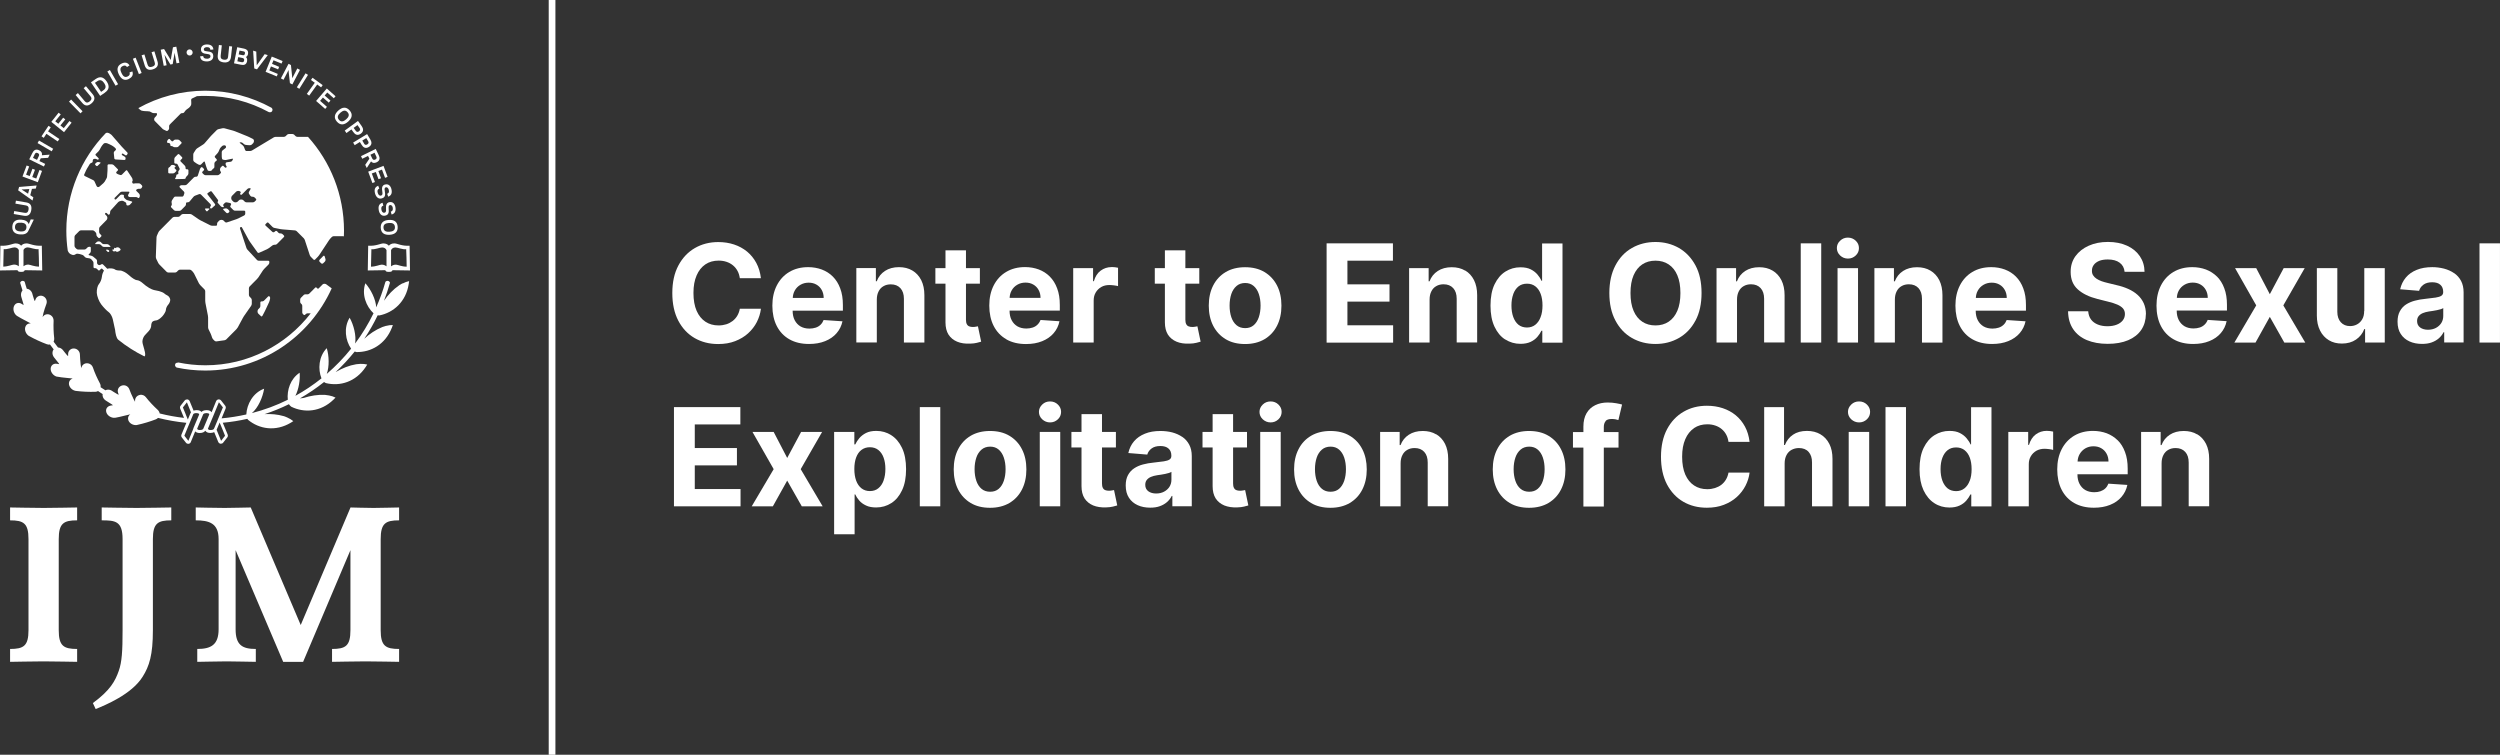 <svg width="212" height="64" viewBox="0 0 212 64" fill="none" xmlns="http://www.w3.org/2000/svg">
<rect x="0" y="0" width="212" height="64" fill="#333333" stroke="none"/>
<g clip-path="url(#clip0_8222_8988)">
<path d="M85.343 28.78C85.809 29.043 86.359 29.175 87.006 29.175C87.522 29.175 87.976 29.095 88.374 28.934C88.771 28.774 89.094 28.551 89.344 28.26C89.594 27.974 89.764 27.631 89.843 27.242L88.237 27.133C88.175 27.293 88.09 27.425 87.976 27.533C87.863 27.642 87.727 27.728 87.562 27.779C87.397 27.831 87.227 27.859 87.034 27.859C86.745 27.859 86.49 27.796 86.28 27.676C86.07 27.55 85.905 27.379 85.786 27.15C85.667 26.921 85.61 26.652 85.61 26.338H89.872V25.858C89.872 25.32 89.798 24.851 89.645 24.451C89.497 24.05 89.287 23.718 89.02 23.45C88.754 23.181 88.442 22.986 88.084 22.849C87.727 22.718 87.341 22.649 86.927 22.649C86.314 22.649 85.78 22.786 85.321 23.061C84.861 23.335 84.515 23.718 84.265 24.205C84.016 24.697 83.891 25.263 83.891 25.915C83.891 26.567 84.016 27.156 84.265 27.642C84.515 28.128 84.872 28.506 85.338 28.769L85.343 28.78ZM86.263 24.147C86.467 24.027 86.7 23.964 86.96 23.964C87.222 23.964 87.437 24.022 87.624 24.13C87.817 24.239 87.965 24.393 88.073 24.588C88.181 24.782 88.237 25.005 88.237 25.257H85.616C85.627 25.028 85.678 24.822 85.786 24.634C85.899 24.428 86.058 24.267 86.263 24.147Z" fill="white"/>
<path d="M11.502 4.89L11.27 4.982L11.777 6.281L12.01 6.188L11.502 4.89Z" fill="white"/>
<path d="M11.248 15.379C11.254 15.334 11.248 15.254 11.237 15.208V15.179C11.214 15.133 11.186 15.059 11.158 15.025L10.789 14.47C10.76 14.43 10.715 14.424 10.681 14.459L10.341 14.807C10.306 14.842 10.244 14.859 10.199 14.842L10.017 14.779C9.972 14.762 9.909 14.727 9.875 14.693C9.841 14.659 9.847 14.607 9.875 14.573L9.983 14.464C10.017 14.43 10.017 14.373 9.983 14.344L9.643 14.001C9.609 13.967 9.54 13.938 9.495 13.938H9.206C9.16 13.938 9.12 13.978 9.12 14.024V14.316C9.12 14.361 9.12 14.441 9.115 14.487L9.081 14.968C9.081 15.013 9.058 15.088 9.03 15.133L8.882 15.397C8.859 15.437 8.808 15.499 8.774 15.528L8.44 15.82C8.406 15.854 8.343 15.871 8.298 15.866C8.258 15.86 8.207 15.814 8.19 15.774L8.02 15.397C8.003 15.351 7.952 15.299 7.906 15.277L7.18 14.922C7.14 14.899 7.117 14.848 7.14 14.802L7.288 14.47C7.305 14.424 7.344 14.356 7.367 14.316L7.605 13.921C7.628 13.881 7.685 13.835 7.73 13.818L7.787 13.801C7.832 13.784 7.866 13.738 7.861 13.687V13.664C7.861 13.618 7.872 13.555 7.895 13.521C7.918 13.492 7.98 13.469 8.025 13.469H8.082C8.127 13.469 8.196 13.492 8.23 13.521C8.264 13.549 8.32 13.549 8.349 13.521C8.383 13.492 8.383 13.441 8.349 13.406L8.122 13.178C8.088 13.143 8.088 13.086 8.122 13.057L8.241 12.943C8.275 12.909 8.326 12.857 8.36 12.823C8.388 12.789 8.434 12.726 8.457 12.686L8.576 12.463C8.598 12.422 8.644 12.354 8.672 12.32L8.774 12.199C8.803 12.159 8.871 12.131 8.916 12.131H8.973C9.018 12.131 9.092 12.148 9.138 12.171L9.455 12.32C9.501 12.342 9.563 12.383 9.603 12.411L9.745 12.525C9.779 12.554 9.818 12.605 9.835 12.64C9.847 12.668 9.83 12.72 9.79 12.754L9.705 12.829C9.671 12.863 9.643 12.926 9.648 12.972L9.694 13.429C9.694 13.475 9.739 13.515 9.79 13.521L10.55 13.566C10.596 13.566 10.641 13.532 10.647 13.486V13.423C10.658 13.378 10.624 13.315 10.585 13.292L10.369 13.166C10.329 13.143 10.312 13.092 10.329 13.057C10.346 13.017 10.397 13.012 10.437 13.034L10.63 13.16C10.67 13.189 10.726 13.178 10.755 13.137L10.806 13.069C10.834 13.034 10.834 12.972 10.8 12.937L10.443 12.56C10.409 12.525 10.357 12.468 10.323 12.434L9.467 11.45C9.467 11.45 9.172 11.164 8.979 11.284C8.967 11.29 8.962 11.296 8.956 11.302C6.896 13.441 5.625 16.352 5.625 19.56C5.625 20.132 5.665 20.693 5.744 21.247C5.852 21.556 6.107 21.619 6.244 21.631C6.244 21.625 6.244 21.619 6.244 21.614C6.244 21.614 6.244 21.614 6.249 21.614C6.295 21.625 6.357 21.602 6.391 21.573C6.425 21.539 6.488 21.516 6.533 21.516H6.595C6.641 21.516 6.72 21.534 6.766 21.545L6.97 21.608C7.015 21.619 7.078 21.659 7.112 21.699L7.203 21.797C7.237 21.831 7.299 21.865 7.344 21.871L7.6 21.911C7.645 21.922 7.708 21.957 7.742 21.991L7.872 22.145C7.906 22.18 7.929 22.248 7.929 22.3V22.654C7.929 22.7 7.963 22.74 8.008 22.74H8.076C8.122 22.74 8.19 22.769 8.224 22.803L8.332 22.912C8.366 22.946 8.423 22.946 8.451 22.912L8.559 22.803C8.593 22.769 8.65 22.769 8.678 22.803L8.82 22.952C8.74 23.055 8.655 23.289 8.638 23.484C8.615 23.695 8.502 23.964 8.388 24.09C8.275 24.216 8.196 24.548 8.207 24.834C8.224 25.12 8.394 25.566 8.593 25.823C8.791 26.08 9.069 26.366 9.206 26.458C9.347 26.549 9.506 26.824 9.563 27.064C9.609 27.259 9.671 27.556 9.722 27.796C9.728 27.825 9.733 27.859 9.745 27.899C9.745 27.916 9.75 27.939 9.756 27.956C9.756 27.979 9.767 27.996 9.773 28.019C9.773 28.019 9.767 28.019 9.762 28.008C9.801 28.288 9.853 28.666 10.034 28.814C10.715 29.363 11.453 29.832 12.242 30.221C12.361 30.193 12.304 29.901 12.264 29.747C12.264 29.747 12.258 29.747 12.253 29.747C12.253 29.729 12.253 29.718 12.253 29.701C12.247 29.672 12.242 29.655 12.242 29.655C12.19 29.461 12.139 29.266 12.117 29.209C12.094 29.146 12.077 29.026 12.077 28.946C12.077 28.86 12.111 28.729 12.145 28.654C12.179 28.58 12.23 28.488 12.258 28.46C12.287 28.431 12.332 28.38 12.361 28.345C12.389 28.317 12.508 28.191 12.622 28.065C12.735 27.939 12.826 27.745 12.82 27.625C12.82 27.505 12.86 27.356 12.917 27.293C12.973 27.23 13.115 27.178 13.235 27.173C13.354 27.173 13.592 27.013 13.762 26.83C13.932 26.641 14.069 26.395 14.069 26.275C14.069 26.155 14.154 25.955 14.267 25.834C14.381 25.709 14.454 25.509 14.432 25.383C14.409 25.257 14.307 25.114 14.205 25.062C14.103 25.017 13.972 24.925 13.91 24.868C13.847 24.811 13.66 24.731 13.49 24.685C13.32 24.645 13.121 24.599 13.053 24.593C12.985 24.582 12.803 24.508 12.656 24.422C12.502 24.336 12.253 24.153 12.1 24.01C11.946 23.867 11.725 23.753 11.606 23.758C11.487 23.758 11.192 23.575 10.948 23.346C10.704 23.118 10.357 22.935 10.182 22.941C10.006 22.946 9.807 22.906 9.745 22.849C9.682 22.792 9.489 22.752 9.308 22.757C9.24 22.757 9.166 22.775 9.098 22.792L8.735 22.426C8.701 22.391 8.638 22.386 8.598 22.409L8.502 22.466C8.462 22.489 8.394 22.489 8.354 22.466L8.303 22.431C8.264 22.403 8.23 22.346 8.23 22.3V22.128C8.23 22.083 8.207 22.02 8.167 21.985L7.9 21.762C7.866 21.734 7.798 21.699 7.747 21.688L7.554 21.642C7.509 21.631 7.498 21.596 7.532 21.562L7.639 21.453C7.673 21.419 7.702 21.351 7.702 21.305V21.013C7.702 20.967 7.662 20.927 7.617 20.927H7.56C7.515 20.927 7.447 20.956 7.412 20.99L7.305 21.099C7.271 21.133 7.203 21.162 7.157 21.162H6.856C6.811 21.162 6.771 21.162 6.771 21.162C6.771 21.162 6.732 21.162 6.686 21.162H6.629C6.584 21.162 6.516 21.133 6.482 21.099L6.374 20.99C6.34 20.956 6.317 20.887 6.317 20.841V20.544C6.317 20.498 6.317 20.418 6.317 20.372V20.092C6.317 20.047 6.34 19.978 6.374 19.944C6.408 19.909 6.459 19.858 6.493 19.823L6.72 19.595C6.754 19.56 6.822 19.532 6.868 19.532H7.855C7.9 19.532 7.969 19.56 8.003 19.595L8.11 19.703C8.144 19.738 8.173 19.806 8.173 19.852V19.909C8.173 19.955 8.201 20.024 8.235 20.058L8.343 20.167C8.377 20.201 8.434 20.201 8.468 20.167L8.576 20.058C8.61 20.024 8.61 19.966 8.576 19.932L8.468 19.823C8.434 19.789 8.406 19.72 8.406 19.675V19.383C8.406 19.337 8.434 19.269 8.468 19.234L9.041 18.651C9.075 18.617 9.103 18.548 9.103 18.502V18.451C9.103 18.405 9.075 18.336 9.041 18.302L8.933 18.193C8.899 18.159 8.899 18.108 8.933 18.073C8.967 18.039 9.018 18.045 9.052 18.073L9.16 18.182C9.194 18.216 9.245 18.216 9.279 18.182C9.313 18.148 9.336 18.085 9.336 18.039V17.982C9.336 17.936 9.365 17.867 9.393 17.833L10.017 17.147C10.051 17.112 10.114 17.072 10.159 17.061L10.301 17.027C10.346 17.015 10.42 17.027 10.46 17.049L10.641 17.152C10.681 17.175 10.715 17.233 10.715 17.278V17.335C10.715 17.381 10.755 17.421 10.8 17.421H10.874C10.919 17.421 10.987 17.393 11.021 17.353L11.192 17.17C11.226 17.135 11.214 17.095 11.169 17.084L10.794 16.975C10.749 16.964 10.687 16.924 10.653 16.889L10.545 16.781C10.511 16.746 10.494 16.683 10.505 16.638V16.615C10.522 16.569 10.494 16.523 10.448 16.518L10.335 16.5C10.29 16.495 10.221 16.518 10.187 16.552L9.847 16.895C9.813 16.929 9.762 16.929 9.728 16.895C9.694 16.861 9.699 16.809 9.728 16.775L10.187 16.317C10.221 16.283 10.29 16.255 10.335 16.255H10.925C10.97 16.255 10.993 16.283 10.97 16.323L10.868 16.523C10.846 16.563 10.857 16.626 10.885 16.655C10.919 16.689 10.982 16.712 11.027 16.712H11.543C11.589 16.712 11.657 16.741 11.685 16.769C11.719 16.804 11.771 16.804 11.799 16.769C11.833 16.735 11.856 16.672 11.856 16.626V16.569C11.856 16.523 11.827 16.455 11.793 16.42L11.566 16.192C11.532 16.157 11.538 16.106 11.572 16.077L11.589 16.066C11.629 16.037 11.697 16.009 11.742 16.009H11.89C11.935 16.009 11.992 15.974 12.014 15.928L12.054 15.854C12.077 15.814 12.066 15.751 12.031 15.717L11.924 15.608C11.89 15.574 11.822 15.545 11.776 15.545H11.487C11.441 15.545 11.373 15.557 11.334 15.568C11.3 15.58 11.254 15.557 11.231 15.517C11.209 15.477 11.197 15.408 11.209 15.357L11.248 15.379Z" fill="white"/>
<path d="M32.736 17.707C32.753 17.942 32.714 18.022 32.594 18.039C32.441 18.062 32.367 17.919 32.345 17.782C32.311 17.593 32.35 17.484 32.509 17.439L32.441 17.192C32.175 17.267 32.055 17.45 32.118 17.822C32.163 18.096 32.334 18.342 32.64 18.291C32.958 18.233 32.992 18.028 32.958 17.684C32.941 17.467 32.975 17.41 33.071 17.393C33.224 17.364 33.287 17.518 33.304 17.61C33.332 17.799 33.298 17.902 33.139 17.948L33.207 18.193C33.463 18.125 33.593 17.93 33.531 17.57C33.485 17.301 33.321 17.09 33.031 17.141C32.742 17.192 32.719 17.45 32.736 17.707Z" fill="white"/>
<path d="M74.354 25.405C74.354 25.137 74.405 24.902 74.507 24.708C74.603 24.513 74.745 24.364 74.921 24.267C75.097 24.164 75.307 24.113 75.54 24.113C75.886 24.113 76.158 24.221 76.357 24.439C76.555 24.656 76.652 24.959 76.652 25.342V29.049H78.388V25.028C78.388 24.536 78.297 24.113 78.121 23.758C77.94 23.404 77.69 23.129 77.367 22.94C77.043 22.746 76.663 22.654 76.232 22.654C75.766 22.654 75.369 22.763 75.046 22.975C74.722 23.186 74.49 23.478 74.348 23.85H74.274V22.734H72.617V29.043H74.354V25.394V25.405Z" fill="white"/>
<path d="M9.993 20.973H9.942C9.902 20.973 9.845 20.996 9.823 21.019C9.794 21.047 9.754 21.047 9.726 21.019C9.698 20.99 9.675 21.002 9.675 21.042V21.093C9.675 21.133 9.641 21.168 9.601 21.168H9.55C9.51 21.168 9.499 21.19 9.527 21.219L9.618 21.31C9.647 21.339 9.692 21.339 9.72 21.31C9.749 21.282 9.794 21.282 9.817 21.31C9.845 21.339 9.896 21.356 9.936 21.351H9.97C10.01 21.339 10.067 21.316 10.101 21.299C10.135 21.282 10.18 21.242 10.208 21.213C10.237 21.185 10.237 21.139 10.208 21.11L10.118 21.019C10.118 21.019 10.033 20.967 9.993 20.967V20.973Z" fill="white"/>
<path d="M32.962 18.651C32.526 18.679 32.259 18.885 32.287 19.331C32.316 19.778 32.611 19.938 33.048 19.909C33.484 19.881 33.751 19.675 33.723 19.229C33.694 18.782 33.399 18.616 32.962 18.651ZM33.031 19.652C32.77 19.669 32.543 19.617 32.52 19.314C32.497 19.017 32.718 18.925 32.98 18.908C33.24 18.891 33.468 18.948 33.49 19.246C33.513 19.543 33.292 19.635 33.031 19.652Z" fill="white"/>
<path d="M8.903 7.847C9.254 7.607 9.311 7.298 9.044 6.903C8.772 6.508 8.471 6.457 8.12 6.697L7.711 6.983L8.494 8.133L8.903 7.853V7.847ZM8.25 6.886C8.488 6.72 8.676 6.812 8.834 7.046C8.993 7.281 9.01 7.486 8.772 7.652L8.573 7.79L8.051 7.023L8.25 6.886Z" fill="white"/>
<path d="M154.44 20.636H152.703V29.049H154.44V20.636Z" fill="white"/>
<path d="M118.137 27.585H114.261V25.577H117.83V24.113H114.261V22.106H118.12V20.636H112.496V29.055H118.137V27.585Z" fill="white"/>
<path d="M6.029 8.441L5.852 8.618L6.825 9.61L7.002 9.434L6.029 8.441Z" fill="white"/>
<path d="M7.765 8.762C8.094 8.476 8.048 8.213 7.855 7.984L7.288 7.31L7.095 7.475L7.662 8.15C7.77 8.282 7.816 8.419 7.611 8.591C7.407 8.762 7.282 8.699 7.174 8.568L6.607 7.893L6.414 8.059L6.982 8.734C7.174 8.962 7.424 9.054 7.759 8.768L7.765 8.762Z" fill="white"/>
<path d="M10.015 7.143L9.317 5.937L9.102 6.062L9.8 7.269L10.015 7.143Z" fill="white"/>
<path d="M9.035 21.173C8.989 21.173 8.978 21.202 9.012 21.236L9.12 21.345C9.154 21.379 9.205 21.379 9.239 21.345C9.273 21.316 9.273 21.265 9.239 21.23C9.205 21.196 9.143 21.173 9.097 21.173H9.04H9.035Z" fill="white"/>
<path d="M9.346 20.876L9.238 20.767C9.204 20.733 9.136 20.704 9.09 20.704H8.801C8.755 20.704 8.687 20.676 8.653 20.641L8.546 20.533C8.511 20.498 8.443 20.47 8.398 20.47H8.341C8.296 20.47 8.228 20.498 8.194 20.533L8.086 20.641C8.052 20.676 8.063 20.704 8.114 20.704H8.404C8.449 20.704 8.517 20.733 8.551 20.767L8.659 20.876C8.693 20.91 8.761 20.939 8.807 20.939H9.329C9.374 20.939 9.385 20.91 9.351 20.876H9.346Z" fill="white"/>
<path d="M103.945 28.768C104.405 29.043 104.955 29.174 105.585 29.174C106.215 29.174 106.765 29.037 107.225 28.768C107.685 28.494 108.042 28.116 108.292 27.625C108.542 27.138 108.666 26.567 108.666 25.92C108.666 25.274 108.542 24.696 108.292 24.21C108.042 23.724 107.685 23.341 107.225 23.066C106.765 22.792 106.215 22.66 105.585 22.66C104.955 22.66 104.405 22.797 103.945 23.066C103.486 23.341 103.128 23.718 102.878 24.21C102.629 24.696 102.504 25.268 102.504 25.92C102.504 26.572 102.629 27.133 102.878 27.625C103.128 28.111 103.486 28.494 103.945 28.768ZM104.416 24.931C104.513 24.645 104.666 24.416 104.859 24.25C105.052 24.084 105.301 23.998 105.591 23.998C105.88 23.998 106.119 24.084 106.312 24.25C106.504 24.416 106.652 24.645 106.748 24.931C106.845 25.217 106.896 25.549 106.896 25.915C106.896 26.28 106.845 26.607 106.748 26.898C106.652 27.184 106.504 27.413 106.312 27.579C106.119 27.745 105.88 27.825 105.591 27.825C105.301 27.825 105.057 27.745 104.859 27.579C104.66 27.413 104.513 27.184 104.416 26.898C104.32 26.612 104.269 26.286 104.269 25.915C104.269 25.543 104.32 25.222 104.416 24.931Z" fill="white"/>
<path d="M8.19 13.772L8.088 13.869C8.054 13.904 8.054 13.955 8.088 13.989L8.156 14.058C8.19 14.092 8.247 14.092 8.281 14.058L8.508 13.841C8.542 13.806 8.531 13.772 8.485 13.767L8.338 13.738C8.292 13.726 8.224 13.749 8.19 13.778V13.772Z" fill="white"/>
<path d="M10.923 6.692C11.246 6.531 11.314 6.308 11.223 6.057L10.985 6.142C11.036 6.303 10.991 6.4 10.82 6.486C10.565 6.611 10.412 6.428 10.304 6.194C10.191 5.959 10.145 5.731 10.401 5.605C10.571 5.519 10.673 5.548 10.769 5.685L10.985 5.548C10.843 5.319 10.622 5.233 10.304 5.393C9.918 5.582 9.89 5.914 10.077 6.308C10.264 6.697 10.543 6.886 10.928 6.697L10.923 6.692Z" fill="white"/>
<path d="M30.721 13.463L31.209 13.223L31.323 13.458L30.971 13.978L31.101 14.247L31.465 13.687C31.567 13.812 31.72 13.87 31.941 13.761C32.248 13.612 32.219 13.366 32.111 13.149L31.862 12.628L30.613 13.24L30.721 13.469V13.463ZM31.759 12.954L31.907 13.263C31.941 13.343 31.981 13.452 31.822 13.532C31.669 13.606 31.601 13.509 31.561 13.429L31.413 13.12L31.754 12.954H31.759Z" fill="white"/>
<path d="M15.655 15.168C15.706 15.168 15.746 15.139 15.74 15.105C15.74 15.071 15.769 15.019 15.803 14.979L15.916 14.859C15.95 14.825 15.979 14.756 15.979 14.704V14.447C15.979 14.396 15.939 14.356 15.888 14.356H15.825C15.774 14.356 15.735 14.316 15.735 14.264V14.201C15.735 14.15 15.706 14.081 15.672 14.047L15.32 13.692C15.286 13.658 15.286 13.601 15.32 13.566L15.434 13.452C15.468 13.418 15.468 13.361 15.434 13.326L15.201 13.092C15.167 13.057 15.11 13.057 15.076 13.092L14.844 13.326C14.81 13.361 14.781 13.429 14.781 13.481V13.784C14.781 13.835 14.821 13.875 14.872 13.875H14.934C14.986 13.875 15.042 13.909 15.065 13.955L15.224 14.276C15.247 14.321 15.235 14.384 15.201 14.424L15.161 14.464C15.127 14.499 15.11 14.567 15.116 14.619V14.63C15.127 14.676 15.127 14.733 15.122 14.75C15.116 14.767 15.071 14.785 15.031 14.785C14.991 14.785 14.951 14.83 14.951 14.882C14.951 14.939 14.929 15.013 14.9 15.053L14.861 15.116C14.832 15.156 14.855 15.191 14.9 15.191L15.649 15.174L15.655 15.168Z" fill="white"/>
<path d="M14.401 12.159C14.401 12.159 14.446 12.234 14.446 12.274V12.32C14.446 12.36 14.48 12.388 14.514 12.388H14.559C14.599 12.388 14.65 12.411 14.673 12.434C14.696 12.457 14.752 12.48 14.787 12.48H15.014C15.053 12.48 15.104 12.457 15.127 12.428L15.388 12.159C15.388 12.159 15.416 12.091 15.388 12.062L15.218 11.891C15.218 11.891 15.138 11.839 15.104 11.839H14.872C14.832 11.839 14.781 11.856 14.752 11.885L14.667 11.971C14.667 11.971 14.594 11.999 14.571 11.976C14.543 11.954 14.503 11.914 14.474 11.885L14.395 11.793C14.395 11.793 14.327 11.765 14.299 11.793L14.213 11.885C14.213 11.885 14.168 11.965 14.168 12.005V12.051C14.168 12.091 14.196 12.12 14.236 12.12H14.281C14.321 12.12 14.372 12.137 14.395 12.165L14.401 12.159Z" fill="white"/>
<path d="M14.368 14.704H14.668C14.72 14.704 14.788 14.676 14.822 14.642L14.935 14.527C14.969 14.493 14.969 14.436 14.935 14.401L14.822 14.287C14.788 14.253 14.793 14.201 14.833 14.178L14.861 14.161C14.901 14.138 14.907 14.093 14.861 14.064L14.822 14.035C14.782 14.007 14.708 13.984 14.657 13.984H14.595C14.544 13.984 14.487 14.024 14.47 14.064L14.459 14.081C14.436 14.127 14.385 14.178 14.345 14.19C14.3 14.207 14.266 14.258 14.266 14.31V14.613C14.266 14.665 14.305 14.704 14.356 14.704H14.368Z" fill="white"/>
<path d="M17.601 17.89L17.738 17.753C17.777 17.713 17.766 17.679 17.709 17.679H17.448C17.391 17.679 17.369 17.719 17.403 17.77L17.477 17.879C17.511 17.93 17.567 17.936 17.613 17.89H17.601Z" fill="white"/>
<path d="M13.268 9.814L13.194 9.894C13.194 9.894 13.138 9.957 13.115 9.98C13.098 10.003 13.075 10.049 13.075 10.083V10.14C13.075 10.175 13.087 10.226 13.115 10.249L13.79 10.93C13.79 10.93 13.858 10.987 13.893 10.998L14.114 11.101C14.148 11.118 14.193 11.107 14.216 11.084L14.29 11.015C14.29 11.015 14.335 10.941 14.341 10.907V10.678C14.346 10.644 14.369 10.592 14.392 10.569L14.46 10.495C14.46 10.495 14.522 10.426 14.551 10.403L14.8 10.157C14.8 10.157 14.868 10.095 14.891 10.066L15.317 9.637C15.317 9.637 15.39 9.591 15.425 9.591H15.504C15.538 9.591 15.584 9.568 15.606 9.54L15.731 9.374C15.731 9.374 15.793 9.305 15.822 9.288L16.02 9.145C16.049 9.122 16.088 9.082 16.111 9.054L16.185 8.945C16.185 8.945 16.219 8.865 16.219 8.831V8.619C16.208 8.585 16.208 8.527 16.213 8.493V8.447C16.213 8.413 16.242 8.373 16.276 8.356L16.662 8.173C16.662 8.173 16.679 8.161 16.679 8.156C16.917 8.139 17.161 8.133 17.405 8.133C19.351 8.133 21.184 8.63 22.784 9.5C22.784 9.5 22.983 9.585 23.074 9.425C23.176 9.248 23.017 9.134 23.017 9.134C21.349 8.219 19.436 7.692 17.405 7.692C15.373 7.692 13.416 8.224 11.73 9.168C11.787 9.237 11.929 9.357 12.014 9.385C12.099 9.408 12.236 9.42 12.304 9.425C12.377 9.425 12.672 9.437 12.701 9.454L12.911 9.563C12.939 9.58 12.996 9.591 13.03 9.591H13.257C13.291 9.591 13.319 9.626 13.314 9.66V9.7C13.314 9.734 13.285 9.786 13.263 9.809L13.268 9.814Z" fill="white"/>
<path d="M19.362 18.051L19.413 18.005C19.464 17.965 19.47 17.89 19.424 17.845L19.328 17.742C19.282 17.696 19.192 17.662 19.129 17.673L18.982 17.696C18.919 17.707 18.902 17.753 18.948 17.799L19.186 18.039C19.231 18.085 19.311 18.091 19.362 18.051Z" fill="white"/>
<path d="M27.409 22.317L27.546 22.186C27.597 22.134 27.619 22.043 27.602 21.974L27.534 21.745C27.512 21.677 27.455 21.665 27.409 21.711L27.109 22.02C27.058 22.071 27.058 22.151 27.109 22.203L27.228 22.323C27.279 22.375 27.358 22.375 27.409 22.323V22.317Z" fill="white"/>
<path d="M29.16 20.058C29.166 19.898 29.172 19.732 29.172 19.566C29.172 16.506 28.014 13.709 26.119 11.605H25.216C25.165 11.605 25.097 11.576 25.063 11.542L24.95 11.427C24.916 11.393 24.848 11.364 24.797 11.364H24.496C24.445 11.364 24.377 11.393 24.343 11.427L24.229 11.542C24.195 11.576 24.127 11.605 24.076 11.605H23.378C23.327 11.605 23.253 11.627 23.213 11.65L22.567 12.039C22.527 12.062 22.453 12.108 22.413 12.131L21.369 12.76C21.329 12.783 21.256 12.806 21.205 12.806H20.904C20.853 12.806 20.802 12.766 20.785 12.72L20.694 12.474C20.677 12.428 20.631 12.365 20.592 12.331L20.348 12.131C20.308 12.102 20.319 12.074 20.37 12.068H20.427C20.478 12.068 20.546 12.091 20.58 12.125L20.677 12.211C20.711 12.245 20.785 12.28 20.83 12.285L20.966 12.302C21.017 12.308 21.097 12.314 21.142 12.314H21.205C21.256 12.314 21.324 12.285 21.358 12.251L21.471 12.136C21.505 12.102 21.534 12.034 21.534 11.982V11.919C21.534 11.868 21.5 11.81 21.454 11.788L21.137 11.627C21.091 11.605 21.017 11.57 20.972 11.553L19.939 11.136C19.894 11.118 19.82 11.09 19.769 11.078L19.031 10.878C18.986 10.867 18.906 10.867 18.855 10.878L18.52 10.953C18.475 10.964 18.407 10.998 18.373 11.038L17.93 11.485C17.896 11.519 17.84 11.576 17.811 11.616L17.357 12.142C17.323 12.177 17.266 12.234 17.221 12.257L16.722 12.577C16.682 12.605 16.625 12.657 16.597 12.703L16.432 12.96C16.404 13 16.381 13.075 16.387 13.126V13.578C16.393 13.629 16.427 13.692 16.466 13.721L16.671 13.864C16.71 13.892 16.784 13.927 16.824 13.95L16.898 13.978C16.943 13.995 17.005 13.984 17.045 13.95L17.278 13.715C17.312 13.681 17.352 13.692 17.369 13.738L17.408 13.869C17.425 13.915 17.448 13.995 17.459 14.041L17.499 14.161C17.516 14.207 17.539 14.275 17.556 14.316C17.573 14.356 17.596 14.413 17.613 14.441C17.63 14.47 17.681 14.493 17.726 14.493H17.851C17.902 14.493 17.959 14.459 17.981 14.413L17.993 14.396C18.015 14.35 18.067 14.304 18.106 14.287C18.146 14.27 18.18 14.213 18.18 14.167V13.864C18.18 13.812 18.214 13.749 18.248 13.715L18.356 13.629C18.396 13.601 18.401 13.543 18.367 13.503L18.237 13.355C18.203 13.32 18.203 13.258 18.237 13.223L18.447 12.989C18.481 12.954 18.52 12.886 18.543 12.84L18.623 12.651C18.64 12.605 18.685 12.543 18.719 12.502L18.833 12.388C18.867 12.354 18.935 12.325 18.986 12.325H19.048C19.099 12.325 19.15 12.365 19.162 12.411V12.422C19.179 12.468 19.162 12.531 19.116 12.565L18.872 12.754C18.833 12.783 18.804 12.851 18.804 12.897V13.2C18.804 13.252 18.804 13.332 18.816 13.378L18.827 13.441C18.833 13.492 18.878 13.538 18.929 13.543L19.02 13.561C19.065 13.572 19.145 13.572 19.196 13.561L19.701 13.458C19.746 13.446 19.769 13.475 19.746 13.521L19.695 13.623C19.672 13.669 19.616 13.709 19.565 13.715L19.224 13.761C19.179 13.767 19.133 13.812 19.133 13.864V13.927C19.133 13.978 19.162 14.041 19.196 14.075C19.23 14.11 19.23 14.161 19.196 14.195C19.162 14.23 19.105 14.23 19.071 14.195L18.957 14.081C18.923 14.047 18.867 14.047 18.833 14.081L18.719 14.195C18.685 14.23 18.657 14.298 18.657 14.35V14.413C18.657 14.464 18.685 14.527 18.719 14.562C18.753 14.596 18.747 14.647 18.719 14.682L18.6 14.796C18.566 14.83 18.498 14.859 18.447 14.859H17.437C17.386 14.859 17.317 14.83 17.284 14.796L17.17 14.682C17.136 14.647 17.136 14.59 17.17 14.556L17.284 14.441C17.317 14.407 17.317 14.35 17.284 14.316L17.17 14.201C17.136 14.167 17.079 14.167 17.045 14.201C17.011 14.236 16.971 14.298 16.954 14.344L16.773 14.899C16.756 14.945 16.705 14.985 16.654 14.985H16.591C16.54 14.985 16.472 15.013 16.438 15.048L15.848 15.643C15.814 15.677 15.746 15.705 15.695 15.705H15.394C15.343 15.705 15.28 15.734 15.246 15.768C15.212 15.803 15.212 15.86 15.246 15.894L15.598 16.249C15.632 16.283 15.649 16.352 15.632 16.397L15.57 16.586C15.553 16.632 15.502 16.672 15.451 16.672H14.883C14.832 16.666 14.77 16.701 14.747 16.741L14.588 16.981C14.56 17.021 14.543 17.095 14.548 17.147L14.571 17.312C14.577 17.364 14.554 17.427 14.52 17.461C14.486 17.495 14.486 17.553 14.52 17.587L14.753 17.822C14.787 17.856 14.855 17.884 14.906 17.884H15.207C15.258 17.884 15.326 17.856 15.36 17.822L15.712 17.467C15.746 17.433 15.774 17.364 15.774 17.312V17.25C15.774 17.198 15.814 17.158 15.865 17.158H15.927C15.978 17.158 16.041 17.124 16.075 17.09L16.404 16.695C16.432 16.655 16.5 16.609 16.546 16.592L16.892 16.46C16.937 16.443 17.005 16.46 17.04 16.495L17.63 17.09C17.664 17.124 17.811 17.273 17.845 17.307C17.879 17.341 17.902 17.416 17.874 17.461C17.845 17.513 17.811 17.553 17.811 17.604C17.811 17.667 17.879 17.69 17.913 17.684C17.947 17.679 18.027 17.599 18.027 17.599C18.061 17.564 18.123 17.513 18.157 17.478L18.214 17.433C18.254 17.398 18.259 17.341 18.231 17.301L17.601 16.489C17.573 16.449 17.578 16.397 17.618 16.369L17.828 16.232C17.868 16.203 17.925 16.214 17.959 16.254L18.481 16.952C18.509 16.992 18.509 17.049 18.475 17.084C18.441 17.118 18.441 17.175 18.475 17.21L18.725 17.495C18.759 17.53 18.827 17.564 18.872 17.564H18.935C18.986 17.564 18.997 17.53 18.969 17.49L18.946 17.456C18.918 17.416 18.923 17.353 18.957 17.318L19.071 17.204C19.105 17.169 19.173 17.147 19.218 17.158L19.508 17.215C19.553 17.227 19.599 17.267 19.599 17.307C19.599 17.347 19.576 17.41 19.548 17.444C19.514 17.478 19.519 17.536 19.548 17.57L19.78 17.804C19.814 17.839 19.882 17.867 19.933 17.867H20.711C20.762 17.867 20.802 17.907 20.796 17.959V18.136C20.79 18.188 20.756 18.245 20.711 18.268L20.212 18.519C20.166 18.542 20.092 18.571 20.047 18.588L19.23 18.863C19.184 18.88 19.116 18.863 19.082 18.828L18.963 18.708C18.929 18.674 18.861 18.645 18.81 18.645H18.742C18.691 18.645 18.623 18.674 18.589 18.708L18.469 18.828C18.435 18.863 18.407 18.931 18.407 18.983V19.051C18.407 19.103 18.367 19.143 18.316 19.143H17.998C17.947 19.143 17.874 19.126 17.828 19.103L17 18.685C16.954 18.662 16.886 18.622 16.846 18.594L16.273 18.199C16.234 18.17 16.16 18.148 16.109 18.148H15.524C15.473 18.148 15.405 18.176 15.371 18.21L15.252 18.331C15.218 18.365 15.15 18.393 15.099 18.393H14.781C14.73 18.393 14.662 18.422 14.628 18.456L14.509 18.576C14.475 18.611 14.418 18.668 14.384 18.702L13.521 19.572C13.487 19.606 13.442 19.675 13.425 19.715L13.311 19.972C13.289 20.018 13.272 20.098 13.272 20.144L13.215 21.779C13.215 21.831 13.232 21.905 13.249 21.951L13.414 22.288C13.436 22.334 13.482 22.397 13.516 22.431L14.128 23.049C14.162 23.083 14.231 23.112 14.282 23.112H14.843C14.895 23.112 14.963 23.083 14.997 23.049L15.116 22.929C15.15 22.895 15.218 22.866 15.269 22.866H16.081C16.131 22.866 16.2 22.895 16.234 22.929L16.353 23.049C16.387 23.083 16.432 23.146 16.455 23.192L16.869 24.027C16.892 24.073 16.937 24.136 16.971 24.17L17.34 24.542C17.374 24.576 17.403 24.645 17.403 24.696V25.514C17.403 25.566 17.408 25.646 17.42 25.691L17.63 26.761C17.641 26.807 17.647 26.892 17.647 26.938V27.756C17.647 27.808 17.664 27.882 17.686 27.928L17.851 28.265C17.874 28.311 17.902 28.385 17.919 28.431L17.987 28.631C18.004 28.677 18.044 28.746 18.078 28.78L18.197 28.9C18.231 28.934 18.299 28.957 18.35 28.951L19.037 28.854C19.082 28.849 19.15 28.814 19.19 28.78L20.053 27.911C20.087 27.876 20.132 27.813 20.16 27.768L20.592 26.967C20.614 26.921 20.66 26.852 20.683 26.812L21.301 25.926C21.329 25.886 21.352 25.811 21.352 25.76V25.44C21.352 25.388 21.324 25.32 21.29 25.285L21.171 25.165C21.137 25.131 21.108 25.062 21.108 25.011V24.445C21.108 24.393 21.137 24.325 21.171 24.29L21.8 23.655C21.834 23.621 21.886 23.558 21.914 23.518L22.294 22.935C22.322 22.895 22.373 22.832 22.408 22.797L22.776 22.426C22.811 22.391 22.839 22.323 22.839 22.271V22.203C22.839 22.151 22.799 22.111 22.748 22.111H21.937C21.886 22.111 21.817 22.082 21.789 22.043L20.989 21.179C20.955 21.145 20.915 21.076 20.898 21.03L20.353 19.383C20.336 19.337 20.359 19.28 20.399 19.257C20.439 19.234 20.495 19.251 20.518 19.291L21.091 20.344C21.114 20.39 21.159 20.458 21.188 20.498L21.834 21.402C21.863 21.442 21.925 21.459 21.971 21.436L22.646 21.133C22.691 21.116 22.759 21.07 22.799 21.042L23.111 20.807C23.151 20.779 23.225 20.756 23.27 20.756H23.332C23.384 20.756 23.452 20.727 23.486 20.693L24.076 20.098C24.11 20.064 24.11 20.006 24.076 19.972L23.962 19.858C23.928 19.823 23.86 19.795 23.809 19.795H23.747C23.696 19.795 23.628 19.766 23.599 19.726L23.491 19.606C23.457 19.572 23.401 19.566 23.361 19.595L23.253 19.68C23.213 19.709 23.157 19.709 23.117 19.68L22.521 19.131C22.487 19.097 22.481 19.04 22.521 19.006L22.634 18.891C22.669 18.857 22.725 18.857 22.759 18.891L23.111 19.246C23.145 19.28 23.213 19.32 23.264 19.326L23.781 19.429C23.826 19.44 23.906 19.452 23.957 19.452L25.006 19.537C25.058 19.537 25.126 19.572 25.16 19.606L25.756 20.201C25.79 20.235 25.829 20.304 25.846 20.349L26.028 20.904C26.045 20.95 26.068 21.03 26.085 21.076L26.266 21.631C26.283 21.676 26.323 21.745 26.357 21.779L26.59 22.014C26.624 22.048 26.68 22.048 26.715 22.014L26.947 21.779C26.981 21.745 27.032 21.682 27.061 21.642L27.918 20.344C27.946 20.304 27.997 20.241 28.031 20.206L28.145 20.092C28.178 20.058 28.247 20.029 28.298 20.029H28.36C28.411 20.029 28.491 20.029 28.536 20.029H28.695H29.126L29.16 20.058ZM21.71 16.981L21.596 17.095C21.562 17.13 21.494 17.158 21.443 17.158H20.904C20.853 17.158 20.785 17.13 20.751 17.095L20.637 16.981C20.603 16.947 20.535 16.918 20.484 16.918H20.422C20.37 16.918 20.302 16.947 20.268 16.981L20.155 17.095C20.121 17.13 20.053 17.158 20.002 17.158H19.939C19.888 17.158 19.82 17.13 19.786 17.095L19.672 16.981C19.638 16.947 19.61 16.878 19.61 16.826V16.764C19.61 16.712 19.638 16.643 19.672 16.609L20.024 16.254C20.058 16.22 20.126 16.192 20.177 16.192H20.24C20.291 16.192 20.359 16.22 20.387 16.254C20.422 16.289 20.422 16.34 20.387 16.375C20.353 16.409 20.353 16.46 20.387 16.495C20.422 16.529 20.473 16.529 20.512 16.495L20.983 16.02C21.017 15.986 21.085 15.957 21.137 15.957H21.199C21.25 15.957 21.267 15.991 21.244 16.037L21.108 16.277C21.085 16.317 21.085 16.392 21.114 16.432L21.233 16.609C21.261 16.649 21.324 16.683 21.375 16.683H21.437C21.488 16.683 21.556 16.712 21.59 16.746L21.704 16.861C21.738 16.895 21.738 16.952 21.704 16.986L21.71 16.981Z" fill="white"/>
<path d="M27.576 9.237L27.724 9.06L27.145 8.551L27.384 8.27L27.877 8.705L28.025 8.533L27.531 8.099L27.752 7.847L28.308 8.333L28.456 8.162L27.713 7.504L26.805 8.562L27.576 9.237Z" fill="white"/>
<path d="M15.101 30.753C15.101 30.753 14.891 30.73 14.851 30.902C14.806 31.102 14.993 31.171 14.993 31.171C15.77 31.337 16.576 31.422 17.404 31.422C22.165 31.422 26.274 28.557 28.129 24.451L27.647 24.096C27.613 24.079 27.556 24.067 27.522 24.067H27.477C27.437 24.067 27.392 24.09 27.363 24.113L27.011 24.468C27.011 24.468 26.943 24.491 26.921 24.468L26.835 24.382C26.835 24.382 26.767 24.353 26.739 24.382L26.387 24.737L26.342 24.782C26.342 24.782 26.319 24.805 26.296 24.828L26.211 24.914C26.211 24.914 26.132 24.96 26.098 24.96H25.876C25.842 24.96 25.791 24.983 25.763 25.005L25.502 25.268C25.502 25.268 25.456 25.343 25.456 25.383V25.606C25.456 25.646 25.479 25.692 25.502 25.72L25.587 25.806C25.587 25.806 25.632 25.88 25.632 25.921V26.504C25.632 26.538 25.655 26.59 25.678 26.618L25.763 26.704C25.763 26.704 25.831 26.727 25.859 26.704L25.945 26.618C25.945 26.618 26.024 26.573 26.058 26.573H26.347C24.27 29.255 21.036 30.976 17.416 30.976C16.627 30.976 15.855 30.891 15.112 30.736L15.101 30.753Z" fill="white"/>
<path d="M29.376 11.284L29.802 10.976L29.966 11.204C30.103 11.399 30.312 11.542 30.596 11.336C30.88 11.13 30.8 10.878 30.67 10.69L30.358 10.255L29.234 11.073L29.376 11.279V11.284ZM30.312 10.604L30.488 10.85C30.54 10.918 30.585 11.027 30.443 11.136C30.301 11.239 30.216 11.159 30.165 11.09L29.989 10.844L30.312 10.61V10.604Z" fill="white"/>
<path d="M30.076 12.314L30.518 12.039L30.666 12.28C30.785 12.48 30.984 12.646 31.279 12.463C31.574 12.285 31.523 12.028 31.404 11.828L31.131 11.37L29.945 12.091L30.076 12.308V12.314ZM31.063 11.713L31.216 11.971C31.262 12.045 31.296 12.154 31.148 12.245C30.995 12.337 30.916 12.251 30.876 12.177L30.723 11.919L31.063 11.708V11.713Z" fill="white"/>
<path d="M22.243 26.801L22.419 26.469C22.441 26.424 22.475 26.355 22.498 26.309L22.822 25.617C22.844 25.571 22.867 25.497 22.878 25.446L22.907 25.291C22.918 25.245 22.895 25.177 22.861 25.142C22.827 25.108 22.77 25.108 22.736 25.142L22.385 25.497C22.351 25.531 22.282 25.56 22.231 25.56H22.169C22.118 25.56 22.078 25.6 22.078 25.651V25.955C22.078 26.006 22.05 26.075 22.016 26.109L21.902 26.223C21.868 26.258 21.84 26.326 21.84 26.378V26.441C21.84 26.492 21.868 26.561 21.902 26.595L22.129 26.812C22.163 26.847 22.214 26.841 22.237 26.795L22.243 26.801Z" fill="white"/>
<path d="M28.571 10.318C28.86 10.649 29.195 10.604 29.524 10.312C29.853 10.02 29.938 9.694 29.649 9.363C29.354 9.031 29.025 9.077 28.695 9.368C28.366 9.66 28.281 9.986 28.571 10.318ZM28.866 9.557C29.064 9.386 29.28 9.288 29.473 9.517C29.672 9.74 29.552 9.946 29.354 10.118C29.155 10.295 28.939 10.386 28.747 10.163C28.548 9.935 28.667 9.734 28.866 9.557Z" fill="white"/>
<path d="M18.965 5.291C19.396 5.336 19.555 5.125 19.589 4.822L19.685 3.941L19.436 3.912L19.345 4.793C19.328 4.965 19.26 5.09 18.999 5.062C18.738 5.033 18.698 4.896 18.715 4.724L18.811 3.844L18.562 3.815L18.465 4.696C18.437 4.999 18.545 5.239 18.976 5.291H18.965Z" fill="white"/>
<path d="M32.656 15.642C32.367 15.722 32.373 15.98 32.418 16.237C32.458 16.466 32.429 16.552 32.31 16.586C32.163 16.626 32.072 16.489 32.032 16.352C31.981 16.169 32.015 16.054 32.163 15.991L32.072 15.751C31.811 15.854 31.709 16.043 31.805 16.409C31.879 16.678 32.072 16.906 32.367 16.826C32.679 16.741 32.691 16.535 32.628 16.191C32.594 15.98 32.617 15.917 32.713 15.888C32.861 15.848 32.934 15.991 32.963 16.083C33.014 16.271 32.986 16.375 32.832 16.437L32.923 16.678C33.173 16.586 33.281 16.38 33.19 16.026C33.122 15.762 32.934 15.568 32.656 15.648V15.642Z" fill="white"/>
<path d="M20.95 5.187C20.984 5.021 20.933 4.896 20.848 4.833C20.922 4.804 21.001 4.73 21.03 4.587C21.092 4.272 20.871 4.164 20.701 4.124L20.116 4.003L19.844 5.37L20.434 5.49C20.667 5.536 20.888 5.513 20.956 5.182L20.95 5.187ZM20.309 4.289L20.633 4.352C20.74 4.375 20.797 4.415 20.769 4.547C20.74 4.678 20.672 4.701 20.564 4.678L20.241 4.615L20.309 4.289ZM20.196 4.844L20.542 4.913C20.627 4.93 20.735 4.97 20.701 5.136C20.667 5.302 20.542 5.285 20.462 5.267L20.128 5.199L20.201 4.838L20.196 4.844Z" fill="white"/>
<path d="M31.58 15.522L31.796 15.437L31.529 14.71L31.87 14.584L32.096 15.196L32.312 15.116L32.085 14.499L32.392 14.384L32.653 15.082L32.868 14.996L32.522 14.064L31.223 14.556L31.58 15.522Z" fill="white"/>
<path d="M16.093 4.713C16.235 4.701 16.349 4.576 16.337 4.433C16.326 4.29 16.201 4.181 16.059 4.187C15.918 4.198 15.81 4.324 15.821 4.467C15.832 4.61 15.957 4.719 16.099 4.707L16.093 4.713Z" fill="white"/>
<path d="M17.534 4.976C17.347 4.976 17.245 4.913 17.228 4.753L16.973 4.776C17.001 5.056 17.154 5.205 17.534 5.21C17.812 5.21 18.079 5.09 18.085 4.776C18.085 4.45 17.892 4.387 17.552 4.352C17.336 4.33 17.285 4.29 17.285 4.192C17.285 4.032 17.444 4.004 17.54 3.998C17.727 3.998 17.824 4.055 17.841 4.221L18.096 4.198C18.073 3.935 17.909 3.769 17.546 3.769C17.279 3.769 17.041 3.895 17.041 4.187C17.041 4.484 17.29 4.553 17.546 4.575C17.778 4.598 17.846 4.65 17.846 4.776C17.846 4.93 17.688 4.982 17.546 4.982L17.534 4.976Z" fill="white"/>
<path d="M23.471 6.48L23.556 6.268L22.841 5.971L22.977 5.633L23.585 5.885L23.67 5.668L23.068 5.416L23.193 5.113L23.874 5.393L23.965 5.176L23.046 4.798L22.523 6.091L23.471 6.48Z" fill="white"/>
<path d="M25.382 7.532L26.119 6.348L25.91 6.217L25.172 7.401L25.382 7.532Z" fill="white"/>
<path d="M26.02 7.961L26.218 8.11L26.899 7.166L27.228 7.406L27.364 7.218L26.502 6.594L26.366 6.783L26.695 7.017L26.02 7.961Z" fill="white"/>
<path d="M24.042 6.766L24.32 6.234L24.467 5.937L24.49 6.188L24.586 7.052L24.791 7.161L25.438 5.925L25.211 5.805L24.938 6.337L24.785 6.635L24.762 6.383L24.672 5.519L24.467 5.411L23.82 6.646L24.042 6.766Z" fill="white"/>
<path d="M14.128 5.537L14.026 5.01L13.952 4.639L14.072 4.839L14.452 5.474L14.645 5.434L14.77 4.702L14.803 4.473L14.872 4.85L14.968 5.371L15.212 5.325L14.951 3.958L14.667 4.009L14.525 4.81L14.48 5.09L14.338 4.85L13.913 4.158L13.629 4.215L13.884 5.582L14.128 5.537Z" fill="white"/>
<path d="M6.071 10.404L5.889 10.261L5.407 10.867L5.123 10.638L5.538 10.123L5.356 9.98L4.947 10.495L4.686 10.284L5.152 9.706L4.97 9.557L4.352 10.335L5.43 11.21L6.071 10.404Z" fill="white"/>
<path d="M21.794 5.88L22.708 4.673L22.441 4.593L21.976 5.251L21.771 5.537L21.76 5.188L21.732 4.375L21.465 4.295L21.561 5.805L21.794 5.88Z" fill="white"/>
<path d="M12.967 5.88C13.381 5.748 13.444 5.491 13.353 5.199L13.092 4.353L12.853 4.427L13.114 5.273C13.165 5.439 13.154 5.582 12.899 5.657C12.649 5.737 12.558 5.628 12.507 5.462L12.246 4.616L12.008 4.69L12.269 5.536C12.36 5.828 12.553 6.005 12.967 5.88Z" fill="white"/>
<path d="M143.655 36.301C143.978 36.084 144.353 35.98 144.784 35.98C145.022 35.98 145.244 36.015 145.448 36.084C145.652 36.152 145.834 36.249 145.993 36.381C146.152 36.513 146.282 36.667 146.379 36.85C146.481 37.033 146.543 37.239 146.577 37.473H148.365C148.308 36.987 148.177 36.553 147.973 36.175C147.769 35.797 147.508 35.477 147.19 35.214C146.867 34.951 146.503 34.751 146.089 34.614C145.675 34.476 145.227 34.408 144.744 34.408C144.012 34.408 143.348 34.574 142.764 34.917C142.179 35.254 141.714 35.746 141.368 36.392C141.027 37.039 140.852 37.816 140.852 38.732C140.852 39.647 141.022 40.425 141.357 41.071C141.697 41.711 142.157 42.209 142.741 42.546C143.326 42.884 143.99 43.055 144.739 43.055C145.272 43.055 145.754 42.975 146.18 42.809C146.606 42.644 146.974 42.426 147.281 42.146C147.587 41.866 147.837 41.545 148.018 41.191C148.2 40.836 148.319 40.465 148.365 40.076H146.577C146.537 40.293 146.464 40.493 146.362 40.665C146.259 40.842 146.123 40.991 145.97 41.111C145.811 41.231 145.63 41.322 145.431 41.385C145.227 41.448 145.011 41.483 144.773 41.483C144.353 41.483 143.978 41.38 143.66 41.168C143.343 40.962 143.093 40.653 142.911 40.242C142.736 39.835 142.645 39.332 142.645 38.732C142.645 38.131 142.736 37.651 142.911 37.245C143.087 36.833 143.337 36.524 143.655 36.307V36.301Z" fill="white"/>
<path d="M151.333 29.054V25.034C151.333 24.542 151.243 24.119 151.067 23.764C150.885 23.409 150.636 23.135 150.312 22.946C149.989 22.752 149.608 22.66 149.177 22.66C148.712 22.66 148.315 22.769 147.991 22.98C147.668 23.192 147.435 23.484 147.293 23.855H147.219V22.74H145.562V29.049H147.299V25.4C147.299 25.131 147.35 24.896 147.452 24.702C147.549 24.508 147.69 24.359 147.866 24.262C148.042 24.159 148.252 24.107 148.485 24.107C148.831 24.107 149.103 24.216 149.302 24.433C149.501 24.651 149.597 24.954 149.597 25.337V29.043H151.333V29.054Z" fill="white"/>
<path d="M143.776 27.19C144.122 26.544 144.292 25.766 144.292 24.845C144.292 23.924 144.122 23.146 143.776 22.506C143.43 21.865 142.964 21.373 142.374 21.03C141.784 20.693 141.12 20.521 140.382 20.521C139.645 20.521 138.975 20.693 138.385 21.03C137.795 21.367 137.33 21.859 136.989 22.506C136.649 23.152 136.473 23.93 136.473 24.845C136.473 25.76 136.643 26.538 136.989 27.184C137.33 27.83 137.795 28.322 138.385 28.66C138.975 28.997 139.639 29.169 140.382 29.169C141.126 29.169 141.784 28.997 142.374 28.66C142.964 28.322 143.435 27.83 143.776 27.184V27.19ZM141.5 27.281C141.183 27.493 140.808 27.596 140.382 27.596C139.957 27.596 139.582 27.493 139.265 27.281C138.947 27.07 138.697 26.761 138.527 26.355C138.351 25.949 138.266 25.445 138.266 24.851C138.266 24.256 138.351 23.753 138.527 23.346C138.703 22.94 138.947 22.631 139.265 22.42C139.582 22.208 139.957 22.105 140.382 22.105C140.808 22.105 141.183 22.208 141.5 22.42C141.818 22.631 142.068 22.94 142.238 23.346C142.414 23.753 142.499 24.256 142.499 24.851C142.499 25.445 142.414 25.949 142.238 26.355C142.062 26.761 141.818 27.07 141.5 27.281Z" fill="white"/>
<path d="M158.506 36.627H156.77V42.935H158.506V36.627Z" fill="white"/>
<path d="M157.561 22.74H155.824V29.049H157.561V22.74Z" fill="white"/>
<path d="M136.15 35.706C136.252 35.586 136.428 35.529 136.684 35.529C136.786 35.529 136.888 35.54 136.99 35.557C137.092 35.575 137.172 35.597 137.24 35.62L137.552 34.305C137.444 34.271 137.279 34.236 137.058 34.196C136.837 34.156 136.593 34.133 136.326 34.133C135.935 34.133 135.583 34.208 135.271 34.362C134.959 34.517 134.715 34.74 134.539 35.043C134.363 35.346 134.272 35.723 134.272 36.181V36.638H133.387V37.954H134.272V42.953H136.003V37.954H137.251V36.638H136.003V36.215C136.003 36.004 136.054 35.838 136.156 35.718L136.15 35.706Z" fill="white"/>
<path d="M154.374 36.827C154.05 36.639 153.67 36.541 153.233 36.541C152.757 36.541 152.359 36.65 152.047 36.862C151.735 37.073 151.503 37.365 151.361 37.737H151.287V34.523H149.602V42.936H151.338V39.287C151.338 39.018 151.395 38.783 151.497 38.589C151.599 38.395 151.741 38.246 151.922 38.149C152.104 38.051 152.314 37.994 152.547 37.994C152.898 37.994 153.176 38.103 153.369 38.32C153.562 38.538 153.665 38.841 153.659 39.23V42.936H155.395V38.915C155.395 38.423 155.31 38 155.129 37.645C154.947 37.291 154.697 37.016 154.368 36.827H154.374Z" fill="white"/>
<path d="M156.702 21.928C156.963 21.928 157.179 21.842 157.366 21.665C157.553 21.488 157.638 21.282 157.638 21.036C157.638 20.79 157.547 20.59 157.366 20.413C157.184 20.241 156.963 20.149 156.702 20.149C156.441 20.149 156.225 20.235 156.044 20.413C155.856 20.584 155.766 20.796 155.766 21.036C155.766 21.276 155.856 21.488 156.044 21.665C156.231 21.842 156.452 21.928 156.708 21.928H156.702Z" fill="white"/>
<path d="M114.459 36.953C114 36.678 113.449 36.547 112.82 36.547C112.19 36.547 111.639 36.684 111.18 36.953C110.72 37.227 110.362 37.605 110.113 38.097C109.863 38.583 109.738 39.155 109.738 39.807C109.738 40.459 109.863 41.019 110.113 41.511C110.362 41.998 110.72 42.381 111.18 42.655C111.639 42.93 112.19 43.061 112.82 43.061C113.449 43.061 114 42.924 114.459 42.655C114.919 42.381 115.277 42.003 115.526 41.511C115.776 41.019 115.901 40.453 115.901 39.807C115.901 39.161 115.776 38.583 115.526 38.097C115.277 37.605 114.919 37.227 114.459 36.953ZM113.989 40.773C113.892 41.059 113.744 41.288 113.552 41.454C113.359 41.62 113.12 41.7 112.831 41.7C112.541 41.7 112.297 41.62 112.099 41.454C111.9 41.288 111.753 41.059 111.656 40.773C111.56 40.487 111.509 40.161 111.509 39.79C111.509 39.418 111.56 39.098 111.656 38.806C111.753 38.514 111.906 38.291 112.099 38.125C112.292 37.96 112.541 37.874 112.831 37.874C113.12 37.874 113.359 37.96 113.552 38.125C113.744 38.291 113.892 38.52 113.989 38.806C114.085 39.092 114.136 39.424 114.136 39.79C114.136 40.156 114.085 40.482 113.989 40.773Z" fill="white"/>
<path d="M121.785 36.833C121.461 36.638 121.081 36.547 120.65 36.547C120.185 36.547 119.787 36.656 119.464 36.867C119.14 37.079 118.908 37.37 118.766 37.742H118.692V36.627H117.035V42.935H118.772V39.286C118.772 39.018 118.823 38.783 118.925 38.589C119.021 38.394 119.163 38.245 119.339 38.148C119.515 38.045 119.725 37.994 119.958 37.994C120.304 37.994 120.576 38.102 120.775 38.32C120.973 38.537 121.07 38.84 121.07 39.224V42.93H122.806V38.909C122.806 38.417 122.715 37.994 122.539 37.639C122.358 37.285 122.108 37.01 121.785 36.821V36.833Z" fill="white"/>
<path d="M107.741 34.042C107.486 34.042 107.264 34.128 107.083 34.305C106.901 34.482 106.805 34.688 106.805 34.928C106.805 35.169 106.895 35.38 107.083 35.558C107.27 35.729 107.491 35.821 107.747 35.821C108.002 35.821 108.223 35.735 108.411 35.558C108.592 35.386 108.683 35.174 108.683 34.928C108.683 34.683 108.592 34.482 108.411 34.305C108.229 34.128 108.008 34.042 107.747 34.042H107.741Z" fill="white"/>
<path d="M131.307 36.953C130.847 36.678 130.297 36.547 129.667 36.547C129.037 36.547 128.487 36.684 128.027 36.953C127.568 37.227 127.21 37.605 126.96 38.097C126.711 38.583 126.586 39.155 126.586 39.807C126.586 40.459 126.711 41.019 126.96 41.511C127.21 41.998 127.568 42.381 128.027 42.655C128.487 42.93 129.037 43.061 129.667 43.061C130.297 43.061 130.847 42.924 131.307 42.655C131.767 42.381 132.124 42.003 132.374 41.511C132.624 41.019 132.748 40.453 132.748 39.807C132.748 39.161 132.624 38.583 132.374 38.097C132.124 37.605 131.767 37.227 131.307 36.953ZM130.836 40.773C130.74 41.059 130.592 41.288 130.399 41.454C130.206 41.62 129.968 41.7 129.679 41.7C129.389 41.7 129.145 41.62 128.947 41.454C128.748 41.288 128.6 41.059 128.504 40.773C128.407 40.487 128.356 40.161 128.356 39.79C128.356 39.418 128.407 39.098 128.504 38.806C128.6 38.514 128.754 38.291 128.947 38.125C129.139 37.96 129.389 37.874 129.679 37.874C129.968 37.874 130.206 37.96 130.399 38.125C130.592 38.291 130.74 38.52 130.836 38.806C130.933 39.092 130.984 39.424 130.984 39.79C130.984 40.156 130.933 40.482 130.836 40.773Z" fill="white"/>
<path d="M124.242 22.946C123.918 22.752 123.538 22.66 123.107 22.66C122.642 22.66 122.244 22.769 121.921 22.98C121.597 23.192 121.365 23.484 121.223 23.855H121.149V22.74H119.492V29.049H121.229V25.4C121.229 25.131 121.28 24.896 121.382 24.702C121.478 24.508 121.62 24.359 121.796 24.262C121.972 24.159 122.182 24.107 122.415 24.107C122.761 24.107 123.033 24.216 123.232 24.433C123.43 24.651 123.527 24.954 123.527 25.337V29.043H125.263V25.022C125.263 24.53 125.172 24.107 124.996 23.753C124.815 23.398 124.565 23.123 124.242 22.935V22.946Z" fill="white"/>
<path d="M127.649 28.786C128.034 29.032 128.466 29.157 128.937 29.157C129.272 29.157 129.561 29.1 129.794 28.992C130.026 28.883 130.219 28.74 130.367 28.568C130.514 28.397 130.628 28.225 130.713 28.048H130.787V29.06H132.5V20.647H130.77V23.81H130.719C130.645 23.638 130.531 23.467 130.384 23.289C130.236 23.112 130.049 22.963 129.811 22.843C129.578 22.723 129.283 22.666 128.931 22.666C128.471 22.666 128.051 22.786 127.666 23.026C127.28 23.267 126.973 23.627 126.741 24.107C126.508 24.588 126.395 25.188 126.395 25.915C126.395 26.641 126.508 27.213 126.729 27.693C126.956 28.179 127.257 28.546 127.643 28.791L127.649 28.786ZM128.324 24.936C128.426 24.662 128.574 24.445 128.766 24.29C128.959 24.136 129.203 24.056 129.487 24.056C129.771 24.056 130.004 24.13 130.202 24.285C130.395 24.433 130.548 24.651 130.65 24.925C130.753 25.2 130.804 25.526 130.804 25.903C130.804 26.281 130.753 26.607 130.645 26.887C130.543 27.167 130.389 27.384 130.196 27.539C130.004 27.693 129.765 27.773 129.487 27.773C129.209 27.773 128.959 27.693 128.766 27.539C128.574 27.384 128.426 27.161 128.324 26.881C128.222 26.601 128.171 26.275 128.171 25.909C128.171 25.543 128.222 25.223 128.324 24.948V24.936Z" fill="white"/>
<path d="M188.001 23.455C187.734 23.192 187.422 22.992 187.065 22.855C186.707 22.723 186.321 22.654 185.907 22.654C185.294 22.654 184.761 22.792 184.301 23.066C183.841 23.341 183.495 23.724 183.246 24.21C182.996 24.702 182.871 25.268 182.871 25.92C182.871 26.572 182.996 27.161 183.246 27.647C183.495 28.134 183.853 28.511 184.318 28.774C184.783 29.037 185.334 29.169 185.981 29.169C186.497 29.169 186.951 29.089 187.348 28.928C187.746 28.768 188.069 28.545 188.319 28.254C188.568 27.968 188.739 27.624 188.818 27.235L187.212 27.127C187.15 27.287 187.065 27.419 186.951 27.527C186.838 27.636 186.701 27.722 186.537 27.773C186.372 27.825 186.202 27.853 186.009 27.853C185.72 27.853 185.464 27.79 185.254 27.67C185.044 27.544 184.88 27.373 184.761 27.144C184.642 26.915 184.585 26.646 184.585 26.332H188.846V25.851C188.846 25.314 188.773 24.845 188.619 24.445C188.472 24.044 188.262 23.712 187.995 23.444L188.001 23.455ZM184.596 25.257C184.608 25.028 184.659 24.822 184.766 24.633C184.88 24.427 185.039 24.267 185.243 24.147C185.447 24.027 185.68 23.964 185.941 23.964C186.202 23.964 186.418 24.021 186.605 24.13C186.798 24.239 186.945 24.393 187.053 24.587C187.161 24.782 187.218 25.005 187.218 25.257H184.596Z" fill="white"/>
<path d="M108.604 36.627H106.867V42.935H108.604V36.627Z" fill="white"/>
<path d="M195.437 22.74H193.655L192.48 24.948L191.328 22.74H189.535L191.328 25.897L189.473 29.054H191.266L192.48 26.87L193.712 29.054H195.488L193.626 25.897L195.437 22.74Z" fill="white"/>
<path d="M3.934 11.347L4.893 11.993L5.035 11.788L4.076 11.141L4.303 10.798L4.11 10.672L3.52 11.559L3.712 11.69L3.934 11.347Z" fill="white"/>
<path d="M211.998 20.636H210.262V29.049H211.998V20.636Z" fill="white"/>
<path d="M200.481 26.366C200.481 26.647 200.43 26.887 200.316 27.076C200.203 27.27 200.055 27.413 199.873 27.51C199.692 27.607 199.493 27.653 199.289 27.653C198.96 27.653 198.699 27.544 198.5 27.327C198.307 27.11 198.205 26.818 198.205 26.446V22.74H196.469V26.761C196.469 27.253 196.56 27.676 196.741 28.031C196.917 28.385 197.167 28.654 197.484 28.849C197.802 29.043 198.171 29.134 198.591 29.134C199.062 29.134 199.459 29.02 199.788 28.797C200.117 28.574 200.35 28.277 200.492 27.905H200.56V29.049H202.228V22.74H200.492V26.366H200.481Z" fill="white"/>
<path d="M181.976 26.647C181.976 26.298 181.908 25.983 181.789 25.715C181.664 25.446 181.494 25.206 181.267 25.005C181.046 24.805 180.779 24.639 180.478 24.502C180.172 24.365 179.837 24.256 179.474 24.176L178.725 23.993C178.543 23.953 178.373 23.901 178.208 23.844C178.049 23.787 177.908 23.713 177.783 23.633C177.658 23.553 177.567 23.455 177.493 23.341C177.42 23.227 177.391 23.095 177.397 22.946C177.397 22.763 177.448 22.603 177.556 22.46C177.658 22.317 177.811 22.209 178.01 22.123C178.208 22.043 178.452 22.003 178.742 22.003C179.167 22.003 179.502 22.094 179.746 22.277C179.996 22.46 180.132 22.718 180.166 23.049H181.857C181.851 22.546 181.715 22.106 181.46 21.728C181.199 21.345 180.841 21.047 180.376 20.836C179.911 20.624 179.372 20.516 178.753 20.516C178.135 20.516 177.601 20.624 177.125 20.836C176.648 21.047 176.273 21.345 175.995 21.728C175.723 22.111 175.587 22.552 175.592 23.061C175.592 23.684 175.791 24.176 176.2 24.542C176.608 24.908 177.164 25.177 177.868 25.354L178.776 25.583C179.082 25.657 179.338 25.737 179.548 25.829C179.758 25.921 179.916 26.029 180.03 26.155C180.138 26.287 180.194 26.441 180.194 26.63C180.194 26.83 180.132 27.013 180.013 27.167C179.888 27.322 179.718 27.448 179.496 27.533C179.275 27.619 179.014 27.665 178.713 27.665C178.413 27.665 178.135 27.619 177.896 27.522C177.658 27.425 177.465 27.287 177.323 27.099C177.181 26.91 177.102 26.675 177.079 26.395H175.371C175.382 27.001 175.53 27.51 175.808 27.916C176.086 28.328 176.478 28.637 176.971 28.843C177.471 29.049 178.055 29.158 178.73 29.158C179.406 29.158 179.99 29.055 180.472 28.849C180.955 28.643 181.324 28.351 181.579 27.974C181.834 27.596 181.965 27.15 181.971 26.635L181.976 26.647Z" fill="white"/>
<path d="M208.107 23.163C207.858 22.992 207.574 22.866 207.256 22.78C206.939 22.7 206.604 22.654 206.258 22.654C205.758 22.654 205.316 22.729 204.941 22.883C204.561 23.038 204.254 23.249 204.016 23.535C203.778 23.821 203.619 24.147 203.534 24.53L205.14 24.662C205.196 24.456 205.321 24.279 205.509 24.141C205.696 24.004 205.94 23.935 206.252 23.935C206.547 23.935 206.78 24.004 206.939 24.147C207.103 24.29 207.183 24.49 207.183 24.753V24.776C207.183 24.908 207.131 25.011 207.029 25.079C206.927 25.148 206.768 25.199 206.547 25.234C206.326 25.268 206.031 25.302 205.667 25.342C205.355 25.371 205.06 25.422 204.782 25.497C204.504 25.571 204.249 25.68 204.027 25.823C203.806 25.966 203.636 26.16 203.505 26.401C203.375 26.641 203.312 26.932 203.312 27.281C203.312 27.699 203.403 28.048 203.585 28.322C203.766 28.602 204.01 28.808 204.323 28.951C204.635 29.094 204.992 29.163 205.389 29.163C205.701 29.163 205.974 29.123 206.207 29.037C206.445 28.951 206.643 28.837 206.814 28.688C206.984 28.54 207.114 28.368 207.217 28.168H207.268V29.043H208.913V24.788C208.913 24.41 208.839 24.09 208.698 23.821C208.556 23.552 208.357 23.329 208.107 23.158V23.163ZM207.188 26.795C207.188 27.018 207.131 27.218 207.024 27.39C206.91 27.567 206.757 27.704 206.564 27.808C206.371 27.91 206.144 27.962 205.889 27.962C205.633 27.962 205.401 27.899 205.23 27.773C205.06 27.647 204.969 27.464 204.969 27.23C204.969 27.064 205.009 26.927 205.094 26.818C205.179 26.709 205.299 26.618 205.446 26.555C205.599 26.492 205.775 26.441 205.98 26.412C206.076 26.401 206.178 26.383 206.297 26.366C206.416 26.349 206.53 26.326 206.649 26.303C206.768 26.28 206.87 26.252 206.967 26.223C207.063 26.195 207.137 26.16 207.188 26.126V26.795Z" fill="white"/>
<path d="M171.773 27.247L170.167 27.138C170.105 27.298 170.019 27.43 169.906 27.539C169.792 27.647 169.656 27.733 169.492 27.785C169.327 27.836 169.157 27.865 168.964 27.865C168.675 27.865 168.419 27.802 168.209 27.682C167.999 27.556 167.835 27.384 167.716 27.155C167.596 26.927 167.54 26.658 167.54 26.343H171.801V25.863C171.801 25.325 171.727 24.856 171.574 24.456C171.427 24.055 171.217 23.724 170.95 23.455C170.683 23.186 170.371 22.992 170.014 22.855C169.656 22.723 169.27 22.654 168.856 22.654C168.243 22.654 167.71 22.792 167.25 23.066C166.791 23.341 166.445 23.724 166.195 24.21C165.945 24.702 165.82 25.268 165.82 25.92C165.82 26.572 165.945 27.161 166.195 27.647C166.445 28.134 166.802 28.511 167.267 28.774C167.733 29.037 168.283 29.169 168.93 29.169C169.446 29.169 169.9 29.089 170.298 28.928C170.695 28.768 171.018 28.545 171.268 28.254C171.518 27.968 171.688 27.624 171.767 27.235L171.773 27.247ZM168.198 24.153C168.402 24.033 168.635 23.97 168.896 23.97C169.157 23.97 169.373 24.027 169.56 24.136C169.753 24.244 169.9 24.399 170.008 24.593C170.116 24.788 170.173 25.011 170.173 25.262H167.551C167.562 25.034 167.613 24.828 167.721 24.639C167.835 24.433 167.994 24.273 168.198 24.153Z" fill="white"/>
<path d="M162.984 29.054H164.72V25.034C164.72 24.542 164.629 24.119 164.454 23.764C164.272 23.409 164.022 23.135 163.699 22.946C163.375 22.752 162.995 22.66 162.564 22.66C162.099 22.66 161.701 22.769 161.378 22.98C161.054 23.192 160.822 23.484 160.68 23.855H160.606V22.74H158.949V29.049H160.686V25.4C160.686 25.131 160.737 24.896 160.839 24.702C160.935 24.508 161.077 24.359 161.253 24.262C161.429 24.159 161.639 24.107 161.872 24.107C162.218 24.107 162.49 24.216 162.689 24.433C162.887 24.651 162.984 24.954 162.984 25.337V29.043V29.054Z" fill="white"/>
<path d="M179.583 37.342C179.316 37.079 179.004 36.879 178.647 36.741C178.289 36.61 177.903 36.541 177.489 36.541C176.876 36.541 176.343 36.678 175.883 36.953C175.429 37.227 175.077 37.611 174.828 38.097C174.578 38.589 174.453 39.155 174.453 39.807C174.453 40.459 174.578 41.048 174.828 41.534C175.077 42.02 175.435 42.398 175.9 42.661C176.365 42.924 176.916 43.055 177.563 43.055C178.079 43.055 178.533 42.975 178.93 42.815C179.328 42.655 179.651 42.432 179.901 42.14C180.15 41.849 180.321 41.511 180.4 41.122L178.794 41.014C178.732 41.174 178.647 41.305 178.533 41.414C178.42 41.523 178.283 41.603 178.119 41.66C177.954 41.717 177.784 41.74 177.591 41.74C177.302 41.74 177.046 41.677 176.836 41.557C176.626 41.437 176.462 41.26 176.343 41.031C176.224 40.802 176.167 40.533 176.167 40.219H180.428V39.738C180.428 39.2 180.355 38.731 180.201 38.331C180.054 37.931 179.844 37.593 179.577 37.33L179.583 37.342ZM176.178 39.143C176.19 38.92 176.241 38.709 176.348 38.52C176.462 38.314 176.621 38.154 176.825 38.028C177.029 37.908 177.262 37.845 177.523 37.845C177.784 37.845 178 37.902 178.187 38.011C178.38 38.12 178.527 38.274 178.635 38.468C178.743 38.663 178.8 38.886 178.8 39.138H176.178V39.143Z" fill="white"/>
<path d="M167.152 37.685H167.101C167.028 37.513 166.914 37.342 166.767 37.164C166.619 36.987 166.432 36.839 166.193 36.718C165.961 36.598 165.666 36.541 165.314 36.541C164.854 36.541 164.434 36.661 164.048 36.901C163.663 37.142 163.356 37.502 163.123 37.982C162.891 38.463 162.777 39.063 162.777 39.79C162.777 40.516 162.891 41.088 163.112 41.568C163.339 42.049 163.64 42.415 164.026 42.666C164.412 42.918 164.843 43.038 165.314 43.038C165.649 43.038 165.938 42.981 166.171 42.872C166.403 42.764 166.596 42.621 166.744 42.449C166.891 42.278 167.005 42.106 167.09 41.929H167.164V42.941H168.877V34.528H167.147V37.691L167.152 37.685ZM167.033 40.762C166.931 41.042 166.778 41.26 166.585 41.414C166.392 41.568 166.154 41.648 165.876 41.648C165.598 41.648 165.348 41.568 165.155 41.414C164.962 41.254 164.814 41.036 164.712 40.756C164.61 40.476 164.559 40.15 164.559 39.784C164.559 39.418 164.61 39.098 164.712 38.823C164.814 38.549 164.962 38.331 165.155 38.177C165.348 38.022 165.592 37.942 165.876 37.942C166.159 37.942 166.392 38.017 166.591 38.171C166.789 38.325 166.937 38.537 167.039 38.812C167.141 39.086 167.192 39.412 167.192 39.79C167.192 40.167 167.141 40.493 167.033 40.773V40.762Z" fill="white"/>
<path d="M161.627 34.523H159.891V42.936H161.627V34.523Z" fill="white"/>
<path d="M157.643 34.042C157.388 34.042 157.167 34.128 156.985 34.305C156.803 34.482 156.707 34.688 156.707 34.928C156.707 35.169 156.798 35.38 156.985 35.558C157.172 35.729 157.394 35.821 157.649 35.821C157.904 35.821 158.126 35.735 158.313 35.558C158.494 35.386 158.585 35.174 158.585 34.928C158.585 34.683 158.494 34.482 158.313 34.305C158.131 34.128 157.91 34.042 157.649 34.042H157.643Z" fill="white"/>
<path d="M173.562 36.536C173.21 36.536 172.904 36.639 172.631 36.839C172.365 37.039 172.172 37.336 172.058 37.725H171.99V36.627H170.305V42.936H172.041V39.367C172.041 39.109 172.098 38.881 172.217 38.686C172.33 38.492 172.489 38.337 172.688 38.223C172.887 38.114 173.114 38.057 173.369 38.057C173.488 38.057 173.619 38.068 173.766 38.086C173.908 38.103 174.021 38.126 174.107 38.154V36.599C174.033 36.581 173.942 36.564 173.84 36.553C173.738 36.541 173.647 36.536 173.556 36.536H173.562Z" fill="white"/>
<path d="M186.316 36.833C185.993 36.638 185.612 36.547 185.181 36.547C184.716 36.547 184.319 36.656 183.995 36.867C183.672 37.079 183.439 37.37 183.297 37.742H183.223V36.627H181.566V42.935H183.303V39.286C183.303 39.018 183.354 38.783 183.456 38.589C183.552 38.394 183.694 38.245 183.87 38.148C184.046 38.045 184.256 37.994 184.489 37.994C184.835 37.994 185.107 38.102 185.306 38.32C185.505 38.537 185.601 38.84 185.601 39.224V42.93H187.337V38.909C187.337 38.417 187.247 37.994 187.071 37.639C186.889 37.285 186.639 37.01 186.316 36.821V36.833Z" fill="white"/>
<path d="M29.723 43.033L25.501 53.002L21.262 43.033C20.689 43.033 20.008 43.073 19.055 43.073C18.101 43.073 16.887 43.033 16.598 43.033V44.125C17.738 44.125 18.538 44.371 18.538 45.715V53.362C18.538 54.7 17.869 55.032 16.728 55.032V56.124C17.301 56.124 18.272 56.084 19.219 56.084C20.167 56.084 21.12 56.124 21.693 56.124V55.032C20.553 55.032 19.98 54.706 19.98 53.362V46.653L24.014 56.124H25.705L29.717 46.653V53.442C29.717 54.78 29.297 55.032 28.157 55.032V56.124C28.44 56.124 30.041 56.084 30.988 56.084C31.936 56.084 33.559 56.124 33.843 56.124V55.032C32.702 55.032 32.282 54.78 32.282 53.442V45.715C32.282 44.371 32.702 44.125 33.843 44.125V43.033C33.275 43.033 32.628 43.073 31.675 43.073C30.721 43.073 30.154 43.033 29.717 43.033H29.723Z" fill="white"/>
<path d="M8.624 43.033V44.125C9.765 44.125 10.395 44.182 10.395 45.715V53.442C10.395 55.204 10.338 56.147 10.071 56.891C9.765 57.754 9.356 58.532 7.875 59.619L8.113 60.128C8.913 59.802 11.155 58.887 12.091 57.394C12.664 56.49 12.965 55.535 12.965 53.442V45.715C12.965 44.371 13.385 44.125 14.525 44.125V43.033C14.242 43.033 12.528 43.073 11.575 43.073C10.621 43.073 8.913 43.033 8.624 43.033Z" fill="white"/>
<path d="M58.917 39.464H62.492V37.994H58.917V35.992H62.782V34.523H57.152V42.936H62.798V41.471H58.917V39.464Z" fill="white"/>
<path d="M34.138 24.027H34.127C34.07 24.056 33.889 24.165 33.849 24.193C33.849 24.193 33.832 24.21 33.82 24.216C33.349 24.536 32.907 25.005 32.561 25.503C32.754 25.005 32.924 24.502 33.071 23.976C33.049 23.901 32.986 23.838 32.901 23.821C32.822 23.804 32.742 23.838 32.685 23.896C32.475 24.645 32.209 25.371 31.902 26.063C31.868 25.388 31.454 24.548 30.983 24.021C30.648 24.977 31.057 25.989 31.675 26.567C31.233 27.476 30.711 28.334 30.115 29.129C30.223 28.46 29.996 27.562 29.65 26.944C29.122 27.802 29.298 28.877 29.774 29.569C29.15 30.347 28.458 31.062 27.709 31.708C27.936 31.079 27.908 30.181 27.709 29.524C27.017 30.238 26.954 31.308 27.261 32.086C26.563 32.641 25.825 33.138 25.048 33.567C25.331 33.007 25.462 32.229 25.411 31.605C24.622 32.126 24.321 33.093 24.406 33.899C23.442 34.379 22.415 34.757 21.359 35.031C21.887 34.591 22.284 33.693 22.398 32.961C21.444 33.31 20.928 34.294 20.888 35.146C20.202 35.3 19.498 35.414 18.789 35.477L18.879 35.26L19.129 34.654C19.163 34.568 19.152 34.477 19.095 34.402L18.755 33.968C18.709 33.905 18.635 33.87 18.556 33.87C18.545 33.87 18.533 33.87 18.522 33.87C18.437 33.882 18.357 33.939 18.323 34.025L17.943 34.963C17.943 34.963 17.932 34.946 17.926 34.934C17.841 34.831 17.705 34.78 17.523 34.78C17.285 34.78 17.154 34.86 17.081 34.94C17.081 34.94 17.081 34.94 17.081 34.928C16.995 34.825 16.859 34.78 16.678 34.78C16.57 34.78 16.485 34.797 16.417 34.825L16.087 34.025C16.053 33.939 15.98 33.882 15.889 33.87C15.878 33.87 15.866 33.87 15.855 33.87C15.781 33.87 15.707 33.905 15.656 33.968L15.316 34.402C15.259 34.471 15.248 34.568 15.282 34.654L15.531 35.26L15.605 35.437C14.902 35.357 14.215 35.231 13.54 35.06C13.523 34.951 13.466 34.843 13.375 34.757C13.012 34.425 12.671 34.065 12.371 33.682C12.257 33.533 12.076 33.459 11.894 33.481C11.815 33.493 11.741 33.521 11.673 33.562C11.525 33.659 11.446 33.819 11.451 33.99C11.451 33.99 11.457 34.065 11.451 34.071C11.451 34.071 11.338 33.865 11.298 33.785V33.773C11.173 33.527 11.066 33.27 10.969 33.012C10.884 32.784 10.663 32.646 10.424 32.675C10.402 32.675 10.373 32.686 10.345 32.692C10.214 32.726 10.101 32.818 10.039 32.932C9.982 33.047 9.97 33.178 10.01 33.304C10.021 33.35 10.044 33.396 10.061 33.447V33.459V33.47C10.016 33.47 9.846 33.361 9.704 33.276L9.59 33.207C9.562 33.19 9.528 33.167 9.499 33.144C9.38 33.064 9.238 33.029 9.102 33.047C9.045 33.052 8.989 33.07 8.938 33.098C8.801 33.012 8.665 32.927 8.529 32.835C8.546 32.732 8.529 32.618 8.472 32.509C8.24 32.074 8.035 31.623 7.877 31.159C7.814 30.982 7.672 30.856 7.491 30.816C7.411 30.799 7.332 30.799 7.258 30.816C7.088 30.856 6.957 30.982 6.912 31.142C6.912 31.142 6.895 31.216 6.889 31.222C6.889 31.222 6.849 30.988 6.838 30.902V30.89C6.804 30.616 6.787 30.336 6.776 30.061C6.77 29.821 6.6 29.615 6.367 29.564C6.339 29.564 6.316 29.552 6.288 29.552C6.151 29.541 6.021 29.587 5.924 29.678C5.828 29.764 5.777 29.89 5.777 30.021C5.777 30.073 5.777 30.118 5.777 30.17V30.181L5.771 30.193C5.726 30.176 5.601 30.021 5.499 29.895L5.414 29.787C5.414 29.787 5.368 29.73 5.346 29.701C5.261 29.587 5.136 29.506 5.005 29.478C4.977 29.472 4.948 29.466 4.92 29.466C4.795 29.306 4.67 29.14 4.546 28.974C4.591 28.889 4.608 28.786 4.597 28.683C4.54 28.191 4.523 27.693 4.546 27.201C4.551 27.013 4.466 26.841 4.313 26.738C4.25 26.692 4.171 26.664 4.097 26.652C3.921 26.63 3.757 26.692 3.655 26.83L3.609 26.893C3.609 26.893 3.655 26.664 3.677 26.578V26.567C3.751 26.298 3.836 26.035 3.933 25.777C4.018 25.549 3.933 25.297 3.74 25.165C3.717 25.148 3.694 25.137 3.672 25.125C3.547 25.062 3.411 25.057 3.286 25.108C3.167 25.154 3.07 25.245 3.019 25.371C3.002 25.417 2.985 25.463 2.968 25.509V25.52L2.951 25.526C2.917 25.497 2.855 25.303 2.809 25.142L2.769 25.011C2.758 24.977 2.752 24.942 2.741 24.902C2.701 24.765 2.616 24.645 2.508 24.571C2.435 24.519 2.355 24.491 2.27 24.485C2.208 24.29 2.145 24.096 2.094 23.896C2.043 23.838 1.964 23.804 1.879 23.821C1.793 23.838 1.737 23.901 1.708 23.976C1.771 24.193 1.839 24.41 1.907 24.628C1.89 24.651 1.867 24.674 1.856 24.702C1.776 24.839 1.759 25.005 1.805 25.171C1.856 25.36 1.913 25.549 1.975 25.737C1.998 25.817 1.998 25.852 1.998 25.869C1.998 25.869 1.998 25.869 1.992 25.869C1.947 25.835 1.896 25.812 1.85 25.777C1.725 25.692 1.578 25.669 1.447 25.709C1.322 25.749 1.226 25.852 1.175 25.989C1.078 26.264 1.192 26.618 1.436 26.784L1.464 26.801C1.674 26.927 1.89 27.053 2.111 27.162C2.111 27.162 2.611 27.424 2.611 27.43H2.503C2.338 27.447 2.208 27.55 2.151 27.716C2.06 27.968 2.185 28.3 2.423 28.471C2.44 28.483 2.457 28.488 2.474 28.5C2.962 28.769 3.467 29.003 3.978 29.192C4.069 29.226 4.16 29.232 4.239 29.215C4.341 29.352 4.443 29.495 4.551 29.627C4.5 29.689 4.466 29.764 4.455 29.85C4.432 30.004 4.477 30.17 4.58 30.301C4.699 30.456 4.824 30.61 4.948 30.765C5 30.833 5.017 30.862 5.017 30.879C5.017 30.879 5.017 30.879 5.005 30.879C4.948 30.868 4.897 30.862 4.841 30.851C4.693 30.822 4.551 30.851 4.443 30.942C4.347 31.028 4.29 31.159 4.296 31.302C4.307 31.594 4.546 31.874 4.829 31.943H4.863C5.107 31.989 5.351 32.017 5.601 32.04C5.601 32.04 6.157 32.092 6.163 32.097L6.066 32.143C5.919 32.217 5.839 32.366 5.845 32.543C5.856 32.812 6.089 33.075 6.378 33.138C6.401 33.138 6.418 33.144 6.441 33.15C6.991 33.218 7.547 33.241 8.086 33.224C8.172 33.224 8.245 33.201 8.313 33.161C8.444 33.247 8.574 33.333 8.705 33.419C8.694 33.47 8.694 33.527 8.705 33.584C8.733 33.739 8.83 33.876 8.972 33.968C9.131 34.076 9.301 34.179 9.471 34.282C9.545 34.328 9.568 34.356 9.573 34.368C9.573 34.368 9.573 34.368 9.562 34.368C9.511 34.374 9.454 34.385 9.397 34.391C9.25 34.414 9.119 34.494 9.051 34.608C8.983 34.722 8.977 34.86 9.028 34.997C9.131 35.266 9.454 35.46 9.743 35.426H9.777C10.021 35.38 10.26 35.329 10.498 35.266C10.498 35.266 11.043 35.134 11.049 35.134L10.969 35.203C10.856 35.323 10.827 35.495 10.89 35.655C10.986 35.906 11.293 36.078 11.588 36.044C11.605 36.044 11.627 36.038 11.644 36.032C12.184 35.912 12.717 35.752 13.222 35.557C13.29 35.529 13.352 35.489 13.398 35.437C14.181 35.632 14.987 35.775 15.804 35.855L15.639 36.25L15.39 36.85C15.355 36.936 15.367 37.033 15.424 37.102L15.764 37.536C15.809 37.599 15.883 37.634 15.957 37.634C15.968 37.634 15.98 37.634 15.991 37.634C16.082 37.622 16.156 37.565 16.184 37.479L16.553 36.581C16.638 36.673 16.768 36.719 16.939 36.719C17.205 36.719 17.342 36.616 17.41 36.524C17.415 36.541 17.427 36.553 17.438 36.564C17.523 36.667 17.654 36.713 17.835 36.713C17.977 36.713 18.085 36.684 18.164 36.644L18.505 37.474C18.539 37.554 18.613 37.617 18.703 37.628C18.715 37.628 18.726 37.628 18.738 37.628C18.811 37.628 18.885 37.594 18.93 37.531L19.271 37.096C19.328 37.027 19.339 36.93 19.305 36.844L19.055 36.244L18.891 35.849C19.6 35.786 20.292 35.672 20.973 35.517C20.99 35.546 21.013 35.575 21.036 35.603C21.978 36.381 23.357 36.627 24.667 35.843C24.735 35.803 24.804 35.758 24.872 35.712C24.73 35.592 24.56 35.495 24.372 35.409C24.316 35.374 24.111 35.306 24.072 35.289C24.072 35.289 24.049 35.289 24.038 35.283C23.549 35.14 22.988 35.089 22.443 35.117C23.152 34.883 23.839 34.602 24.503 34.276C24.548 34.351 24.611 34.425 24.696 34.488C25.785 35.026 27.187 34.951 28.282 33.888C28.339 33.83 28.396 33.773 28.452 33.716C28.288 33.63 28.101 33.573 27.896 33.533H27.89C27.828 33.516 27.613 33.493 27.573 33.487C27.573 33.487 27.55 33.487 27.539 33.487C26.971 33.453 26.324 33.556 25.751 33.745L25.433 33.785C26.154 33.373 26.835 32.909 27.482 32.395C27.527 32.429 27.578 32.463 27.635 32.486C28.816 32.778 30.166 32.395 31.012 31.119C31.057 31.051 31.102 30.982 31.142 30.913C30.966 30.868 30.767 30.851 30.558 30.856H30.552C30.489 30.856 30.274 30.879 30.228 30.885C30.228 30.885 30.206 30.89 30.194 30.89C29.633 30.982 29.025 31.222 28.503 31.531L28.469 31.543C29.048 31.005 29.581 30.427 30.081 29.809C30.126 29.827 30.172 29.844 30.223 29.855C31.437 29.878 32.674 29.215 33.23 27.791C33.259 27.716 33.287 27.642 33.315 27.562C33.134 27.556 32.935 27.585 32.737 27.636H32.725C32.669 27.648 32.459 27.716 32.419 27.733C32.419 27.733 32.396 27.745 32.385 27.75C31.863 27.962 31.324 28.317 30.887 28.729C31.312 28.099 31.692 27.436 32.027 26.738C32.073 26.744 32.118 26.75 32.169 26.75C33.361 26.509 34.428 25.594 34.66 24.079C34.672 23.999 34.683 23.919 34.694 23.838C34.513 23.873 34.331 23.941 34.144 24.039L34.138 24.027ZM15.758 35.151L15.509 34.551L15.849 34.116L16.195 34.968C16.173 35.003 16.156 35.031 16.144 35.054L15.929 35.575L15.753 35.151H15.758ZM16.4 36.341L15.974 37.382L15.634 36.947L15.883 36.341L16.366 35.18L16.377 35.157C16.377 35.157 16.377 35.151 16.377 35.146C16.377 35.146 16.383 35.129 16.394 35.117C16.394 35.117 16.394 35.117 16.394 35.111C16.428 35.077 16.496 35.031 16.661 35.031C16.91 35.031 16.888 35.151 16.888 35.151L16.388 36.341H16.4ZM17.245 36.341C17.245 36.341 17.217 36.467 16.956 36.467C16.695 36.467 16.723 36.341 16.723 36.341L17.222 35.151C17.222 35.151 17.251 35.031 17.512 35.031C17.773 35.031 17.744 35.151 17.744 35.151L17.245 36.341ZM18.147 36.335C18.147 36.335 18.147 36.341 18.147 36.347C18.147 36.347 18.147 36.347 18.147 36.352C18.136 36.381 18.079 36.467 17.864 36.467C17.614 36.467 17.637 36.341 17.637 36.341L18.136 35.151L18.562 34.111L18.902 34.545L18.652 35.146L18.414 35.723L18.159 36.33L18.147 36.335ZM19.089 36.947L18.749 37.382L18.369 36.45C18.369 36.45 18.369 36.45 18.369 36.444L18.624 35.832L18.84 36.347L19.084 36.953L19.089 36.947Z" fill="white"/>
<path d="M47.099 0H46.531V64H47.099V0Z" fill="white"/>
<path d="M1.782 23.055H1.799C2.009 23.055 2.043 23.02 2.1 22.912L3.581 22.935C3.581 22.935 3.552 21.007 3.547 20.836C2.877 20.881 2.497 20.636 2.253 20.641C2.014 20.641 1.884 20.733 1.793 20.836C1.702 20.733 1.572 20.647 1.334 20.641C1.084 20.641 0.704 20.881 0.034 20.836C0.028 21.013 0 22.935 0 22.935L1.481 22.912C1.538 23.02 1.572 23.055 1.782 23.055ZM1.986 21.207C2.043 21.076 2.168 20.979 2.355 20.979C2.542 20.979 2.985 21.173 3.269 21.127C3.286 21.413 3.308 22.306 3.308 22.609C2.894 22.609 2.582 22.448 2.412 22.437C2.236 22.431 2.111 22.494 1.992 22.58V21.207H1.986ZM0.278 22.609C0.278 22.3 0.301 21.413 0.312 21.127C0.596 21.173 1.044 20.973 1.226 20.979C1.413 20.979 1.538 21.076 1.595 21.207V22.58C1.475 22.494 1.351 22.431 1.175 22.437C0.999 22.443 0.692 22.603 0.278 22.609Z" fill="white"/>
<path d="M33.435 20.641C33.196 20.641 33.066 20.733 32.975 20.836C32.884 20.733 32.754 20.647 32.515 20.641C32.271 20.641 31.886 20.881 31.221 20.836C31.216 21.013 31.188 22.935 31.188 22.935L32.669 22.912C32.725 23.02 32.759 23.055 32.969 23.055H32.986C33.196 23.055 33.23 23.02 33.287 22.912L34.768 22.935C34.768 22.935 34.74 21.007 34.734 20.836C34.065 20.881 33.684 20.636 33.44 20.641H33.435ZM32.776 22.586C32.657 22.5 32.532 22.437 32.356 22.443C32.181 22.448 31.874 22.609 31.46 22.614C31.46 22.306 31.483 21.419 31.494 21.133C31.778 21.179 32.226 20.979 32.407 20.984C32.595 20.984 32.72 21.082 32.776 21.213V22.586ZM33.582 22.443C33.406 22.437 33.281 22.5 33.162 22.586V21.213C33.219 21.082 33.344 20.984 33.531 20.984C33.718 20.984 34.161 21.179 34.445 21.133C34.462 21.419 34.484 22.311 34.484 22.614C34.07 22.614 33.758 22.454 33.588 22.443H33.582Z" fill="white"/>
<path d="M105.394 41.592C105.315 41.609 105.23 41.614 105.15 41.614C105.031 41.614 104.929 41.597 104.844 41.563C104.753 41.529 104.685 41.466 104.64 41.374C104.589 41.283 104.566 41.157 104.566 40.997V37.943H105.746V36.627H104.566V35.117H102.83V36.627H101.973V37.943H102.83V41.231C102.83 41.643 102.915 41.986 103.085 42.261C103.261 42.529 103.505 42.73 103.817 42.861C104.129 42.987 104.498 43.044 104.918 43.027C105.145 43.021 105.338 42.998 105.491 42.959C105.65 42.924 105.769 42.89 105.86 42.861L105.587 41.557C105.542 41.563 105.48 41.58 105.4 41.592H105.394Z" fill="white"/>
<path d="M3.831 13.898L3.343 13.658L3.456 13.423L4.081 13.383L4.211 13.114L3.553 13.166C3.587 13.006 3.542 12.851 3.32 12.743C3.014 12.594 2.844 12.766 2.736 12.989L2.48 13.509L3.723 14.121L3.831 13.898ZM3.286 13.246L3.139 13.555L2.798 13.389L2.946 13.08C2.986 13 3.048 12.903 3.207 12.983C3.36 13.057 3.326 13.172 3.286 13.246Z" fill="white"/>
<path d="M3.563 14.493L3.348 14.413L3.075 15.139L2.735 15.013L2.967 14.396L2.752 14.31L2.519 14.927L2.213 14.813L2.474 14.115L2.258 14.035L1.906 14.967L3.206 15.454L3.563 14.493Z" fill="white"/>
<path d="M3.309 11.916L3.184 12.134L4.382 12.832L4.507 12.615L3.309 11.916Z" fill="white"/>
<path d="M2.651 17.816C2.725 17.381 2.52 17.21 2.22 17.164L1.351 17.015L1.306 17.267L2.174 17.416C2.339 17.444 2.464 17.518 2.418 17.782C2.373 18.045 2.237 18.073 2.072 18.045L1.204 17.896L1.164 18.148L2.032 18.296C2.327 18.348 2.577 18.25 2.651 17.822V17.816Z" fill="white"/>
<path d="M1.715 19.88C2.055 19.903 2.305 19.812 2.413 19.56L2.867 18.622L2.606 18.605L2.469 18.937L2.441 19.011C2.356 18.771 2.123 18.645 1.8 18.628C1.363 18.599 1.073 18.765 1.045 19.206C1.017 19.652 1.283 19.852 1.715 19.88ZM1.783 18.88C2.044 18.897 2.259 18.983 2.242 19.286C2.22 19.583 1.993 19.646 1.732 19.629C1.471 19.612 1.249 19.52 1.272 19.223C1.295 18.919 1.522 18.868 1.783 18.885V18.88Z" fill="white"/>
<path d="M2.839 16.741L2.566 16.552L2.708 16.015L3.037 15.992L3.105 15.729L1.619 15.854L1.539 16.14L2.759 17.004L2.827 16.741H2.839ZM2.379 16.426L2.033 16.198L1.828 16.066L2.072 16.055L2.487 16.032L2.379 16.432V16.426Z" fill="white"/>
<path d="M0.855 43.033V44.125C1.996 44.125 2.416 44.371 2.416 45.715V53.442C2.416 54.78 1.996 55.032 0.855 55.032V56.124C1.139 56.124 2.739 56.084 3.687 56.084C4.635 56.084 6.258 56.124 6.541 56.124V55.032C5.401 55.032 4.981 54.78 4.981 53.442V45.715C4.981 44.371 5.401 44.125 6.541 44.125V43.033C6.258 43.033 4.657 43.073 3.71 43.073C2.762 43.073 1.139 43.033 0.855 43.033Z" fill="white"/>
<path d="M94.277 41.592C94.198 41.609 94.113 41.614 94.033 41.614C93.914 41.614 93.812 41.597 93.727 41.563C93.636 41.529 93.568 41.466 93.522 41.374C93.471 41.283 93.449 41.157 93.449 40.997V37.943H94.629V36.627H93.449V35.117H91.712V36.627H90.856V37.943H91.712V41.231C91.712 41.643 91.797 41.986 91.968 42.261C92.144 42.529 92.388 42.73 92.7 42.861C93.012 42.987 93.381 43.044 93.8 43.027C94.028 43.021 94.221 42.998 94.374 42.959C94.533 42.924 94.652 42.89 94.743 42.861L94.47 41.557C94.425 41.563 94.362 41.58 94.283 41.592H94.277Z" fill="white"/>
<path d="M94.265 22.649C93.913 22.649 93.607 22.752 93.334 22.952C93.062 23.152 92.875 23.45 92.761 23.844H92.693V22.74H91.008V29.049H92.744V25.48C92.744 25.223 92.801 24.994 92.92 24.799C93.034 24.605 93.192 24.45 93.391 24.336C93.59 24.222 93.817 24.17 94.072 24.17C94.191 24.17 94.322 24.182 94.469 24.199C94.611 24.216 94.725 24.239 94.81 24.262V22.706C94.736 22.689 94.645 22.672 94.543 22.66C94.441 22.649 94.35 22.643 94.259 22.643L94.265 22.649Z" fill="white"/>
<path d="M89.038 34.042C88.782 34.042 88.561 34.128 88.38 34.305C88.198 34.482 88.102 34.688 88.102 34.928C88.102 35.169 88.192 35.38 88.38 35.558C88.567 35.729 88.788 35.821 89.043 35.821C89.299 35.821 89.52 35.735 89.707 35.558C89.889 35.386 89.98 35.174 89.98 34.928C89.98 34.683 89.889 34.482 89.707 34.305C89.526 34.128 89.305 34.042 89.043 34.042H89.038Z" fill="white"/>
<path d="M89.908 36.627H88.172V42.935H89.908V36.627Z" fill="white"/>
<path d="M101.348 27.705C101.268 27.722 101.183 27.728 101.104 27.728C100.984 27.728 100.882 27.71 100.797 27.676C100.706 27.642 100.638 27.579 100.593 27.488C100.542 27.396 100.519 27.276 100.519 27.11V24.056H101.699V22.74H100.519V21.23H98.783V22.74H97.926V24.056H98.783V27.345C98.783 27.756 98.868 28.099 99.038 28.374C99.214 28.643 99.458 28.843 99.77 28.974C100.082 29.106 100.451 29.157 100.871 29.14C101.098 29.135 101.291 29.112 101.444 29.072C101.603 29.037 101.722 29.003 101.813 28.974L101.54 27.671C101.495 27.676 101.433 27.688 101.353 27.705H101.348Z" fill="white"/>
<path d="M100.256 37.05C100.006 36.879 99.722 36.753 99.405 36.667C99.087 36.587 98.752 36.547 98.406 36.547C97.907 36.547 97.464 36.621 97.09 36.776C96.709 36.93 96.403 37.142 96.165 37.422C95.926 37.702 95.767 38.034 95.682 38.417L97.288 38.549C97.345 38.343 97.47 38.166 97.657 38.028C97.844 37.891 98.088 37.822 98.4 37.822C98.695 37.822 98.928 37.891 99.087 38.034C99.251 38.177 99.331 38.377 99.331 38.64V38.663C99.331 38.8 99.28 38.898 99.178 38.966C99.076 39.035 98.917 39.086 98.695 39.121C98.474 39.155 98.179 39.189 97.816 39.229C97.504 39.258 97.209 39.309 96.931 39.384C96.647 39.458 96.397 39.567 96.176 39.715C95.955 39.858 95.784 40.053 95.654 40.287C95.523 40.528 95.461 40.819 95.461 41.168C95.461 41.586 95.552 41.929 95.733 42.209C95.915 42.489 96.159 42.695 96.471 42.838C96.783 42.981 97.141 43.05 97.538 43.05C97.85 43.05 98.122 43.01 98.355 42.924C98.593 42.838 98.792 42.724 98.962 42.575C99.132 42.426 99.263 42.255 99.365 42.055H99.416V42.93H101.062V38.675C101.062 38.297 100.988 37.977 100.846 37.708C100.704 37.439 100.506 37.216 100.256 37.044V37.05ZM99.337 40.682C99.337 40.905 99.28 41.105 99.172 41.277C99.059 41.454 98.905 41.591 98.712 41.694C98.519 41.797 98.293 41.849 98.037 41.849C97.782 41.849 97.549 41.786 97.379 41.66C97.209 41.534 97.118 41.351 97.118 41.117C97.118 40.951 97.158 40.813 97.243 40.705C97.328 40.596 97.447 40.505 97.595 40.442C97.748 40.379 97.924 40.327 98.128 40.299C98.224 40.287 98.327 40.27 98.446 40.253C98.565 40.236 98.678 40.213 98.798 40.19C98.917 40.167 99.019 40.139 99.115 40.11C99.212 40.081 99.286 40.047 99.337 40.013V40.682Z" fill="white"/>
<path d="M75.58 36.901C75.195 36.661 74.775 36.541 74.315 36.541C73.963 36.541 73.674 36.598 73.435 36.718C73.203 36.838 73.01 36.987 72.862 37.164C72.715 37.342 72.607 37.513 72.528 37.685H72.448V36.627H70.734V45.303H72.471V41.923H72.522C72.601 42.1 72.715 42.272 72.862 42.443C73.01 42.615 73.203 42.758 73.441 42.867C73.674 42.981 73.963 43.032 74.298 43.032C74.775 43.032 75.206 42.907 75.586 42.661C75.972 42.415 76.273 42.049 76.5 41.563C76.727 41.077 76.835 40.487 76.835 39.784C76.835 39.08 76.721 38.457 76.488 37.977C76.256 37.496 75.949 37.136 75.563 36.896L75.58 36.901ZM74.928 40.751C74.826 41.031 74.678 41.248 74.48 41.408C74.287 41.568 74.043 41.643 73.765 41.643C73.487 41.643 73.248 41.563 73.05 41.408C72.857 41.254 72.703 41.036 72.601 40.756C72.499 40.476 72.448 40.15 72.448 39.773C72.448 39.395 72.499 39.069 72.601 38.794C72.703 38.52 72.851 38.303 73.05 38.154C73.248 38.005 73.481 37.925 73.765 37.925C74.048 37.925 74.292 38.005 74.485 38.16C74.678 38.314 74.831 38.531 74.928 38.806C75.03 39.08 75.081 39.401 75.081 39.767C75.081 40.133 75.03 40.459 74.928 40.739V40.751Z" fill="white"/>
<path d="M71.449 27.247L69.843 27.138C69.78 27.298 69.695 27.43 69.582 27.539C69.468 27.647 69.332 27.733 69.168 27.785C69.003 27.836 68.833 27.865 68.64 27.865C68.35 27.865 68.095 27.802 67.885 27.682C67.675 27.556 67.51 27.384 67.391 27.155C67.272 26.927 67.216 26.658 67.216 26.343H71.477V25.863C71.477 25.325 71.403 24.856 71.25 24.456C71.103 24.055 70.893 23.724 70.626 23.455C70.359 23.186 70.047 22.992 69.69 22.855C69.332 22.723 68.946 22.654 68.532 22.654C67.919 22.654 67.386 22.792 66.926 23.066C66.466 23.341 66.12 23.724 65.871 24.21C65.621 24.702 65.496 25.268 65.496 25.92C65.496 26.572 65.621 27.161 65.871 27.647C66.12 28.134 66.478 28.511 66.943 28.774C67.408 29.037 67.959 29.169 68.606 29.169C69.122 29.169 69.576 29.089 69.973 28.928C70.371 28.768 70.694 28.545 70.944 28.254C71.193 27.968 71.364 27.624 71.443 27.235L71.449 27.247ZM67.874 24.153C68.078 24.033 68.311 23.97 68.572 23.97C68.833 23.97 69.048 24.027 69.236 24.136C69.428 24.244 69.576 24.399 69.684 24.593C69.792 24.788 69.848 25.011 69.848 25.262H67.227C67.238 25.034 67.289 24.828 67.397 24.639C67.51 24.433 67.669 24.273 67.874 24.153Z" fill="white"/>
<path d="M69.716 36.627H67.934L66.754 38.835L65.607 36.627H63.809L65.607 39.784L63.746 42.935H65.539L66.754 40.756L67.991 42.935H69.761L67.9 39.784L69.716 36.627Z" fill="white"/>
<path d="M64.525 26.183H62.737C62.698 26.401 62.624 26.601 62.522 26.772C62.419 26.95 62.283 27.098 62.13 27.218C61.971 27.339 61.79 27.436 61.591 27.499C61.387 27.562 61.171 27.596 60.933 27.596C60.513 27.596 60.138 27.493 59.821 27.282C59.503 27.07 59.253 26.767 59.072 26.355C58.896 25.949 58.805 25.445 58.805 24.845C58.805 24.244 58.896 23.764 59.072 23.358C59.248 22.946 59.497 22.637 59.815 22.42C60.138 22.203 60.513 22.1 60.944 22.1C61.182 22.1 61.404 22.134 61.608 22.203C61.812 22.271 61.994 22.369 62.153 22.5C62.312 22.632 62.442 22.786 62.539 22.969C62.641 23.152 62.703 23.358 62.737 23.593H64.525C64.468 23.106 64.338 22.672 64.133 22.294C63.929 21.917 63.668 21.596 63.35 21.333C63.027 21.07 62.663 20.87 62.249 20.733C61.835 20.596 61.387 20.527 60.904 20.527C60.172 20.527 59.508 20.698 58.924 21.036C58.34 21.373 57.874 21.865 57.528 22.512C57.182 23.158 57.012 23.936 57.012 24.851C57.012 25.766 57.182 26.544 57.517 27.19C57.857 27.836 58.317 28.328 58.901 28.666C59.486 29.003 60.15 29.175 60.899 29.175C61.432 29.175 61.914 29.095 62.34 28.929C62.766 28.763 63.135 28.545 63.441 28.265C63.747 27.985 63.997 27.665 64.179 27.31C64.36 26.95 64.479 26.578 64.525 26.195V26.183Z" fill="white"/>
<path d="M85.596 36.953C85.137 36.678 84.586 36.547 83.956 36.547C83.326 36.547 82.776 36.684 82.316 36.953C81.857 37.227 81.499 37.605 81.249 38.097C81 38.583 80.875 39.155 80.875 39.807C80.875 40.459 81 41.019 81.249 41.511C81.499 41.998 81.857 42.381 82.316 42.655C82.776 42.93 83.326 43.061 83.956 43.061C84.586 43.061 85.137 42.924 85.596 42.655C86.056 42.381 86.413 42.003 86.663 41.511C86.913 41.019 87.037 40.453 87.037 39.807C87.037 39.161 86.913 38.583 86.663 38.097C86.413 37.605 86.056 37.227 85.596 36.953ZM85.125 40.773C85.029 41.059 84.881 41.288 84.688 41.454C84.495 41.62 84.257 41.7 83.968 41.7C83.678 41.7 83.434 41.62 83.236 41.454C83.037 41.288 82.889 41.059 82.793 40.773C82.697 40.487 82.645 40.161 82.645 39.79C82.645 39.418 82.697 39.098 82.793 38.806C82.889 38.514 83.043 38.291 83.236 38.125C83.428 37.96 83.678 37.874 83.968 37.874C84.257 37.874 84.495 37.96 84.688 38.125C84.881 38.291 85.029 38.52 85.125 38.806C85.222 39.092 85.273 39.424 85.273 39.79C85.273 40.156 85.222 40.482 85.125 40.773Z" fill="white"/>
<path d="M79.736 34.523H78V42.936H79.736V34.523Z" fill="white"/>
<path d="M82.26 29.14C82.487 29.135 82.68 29.112 82.833 29.072C82.992 29.037 83.111 29.003 83.202 28.974L82.929 27.671C82.884 27.676 82.822 27.688 82.742 27.705C82.663 27.722 82.578 27.728 82.498 27.728C82.379 27.728 82.277 27.71 82.192 27.676C82.101 27.642 82.033 27.579 81.987 27.488C81.936 27.396 81.914 27.276 81.914 27.11V24.056H83.094V22.74H81.914V21.23H80.177V22.74H79.32V24.056H80.177V27.345C80.177 27.756 80.262 28.099 80.433 28.374C80.608 28.643 80.852 28.843 81.165 28.974C81.477 29.106 81.846 29.157 82.265 29.14H82.26Z" fill="white"/>
</g>
<defs>
<clipPath id="clip0_8222_8988">
<rect width="212" height="64" fill="white"/>
</clipPath>
</defs>
</svg>
